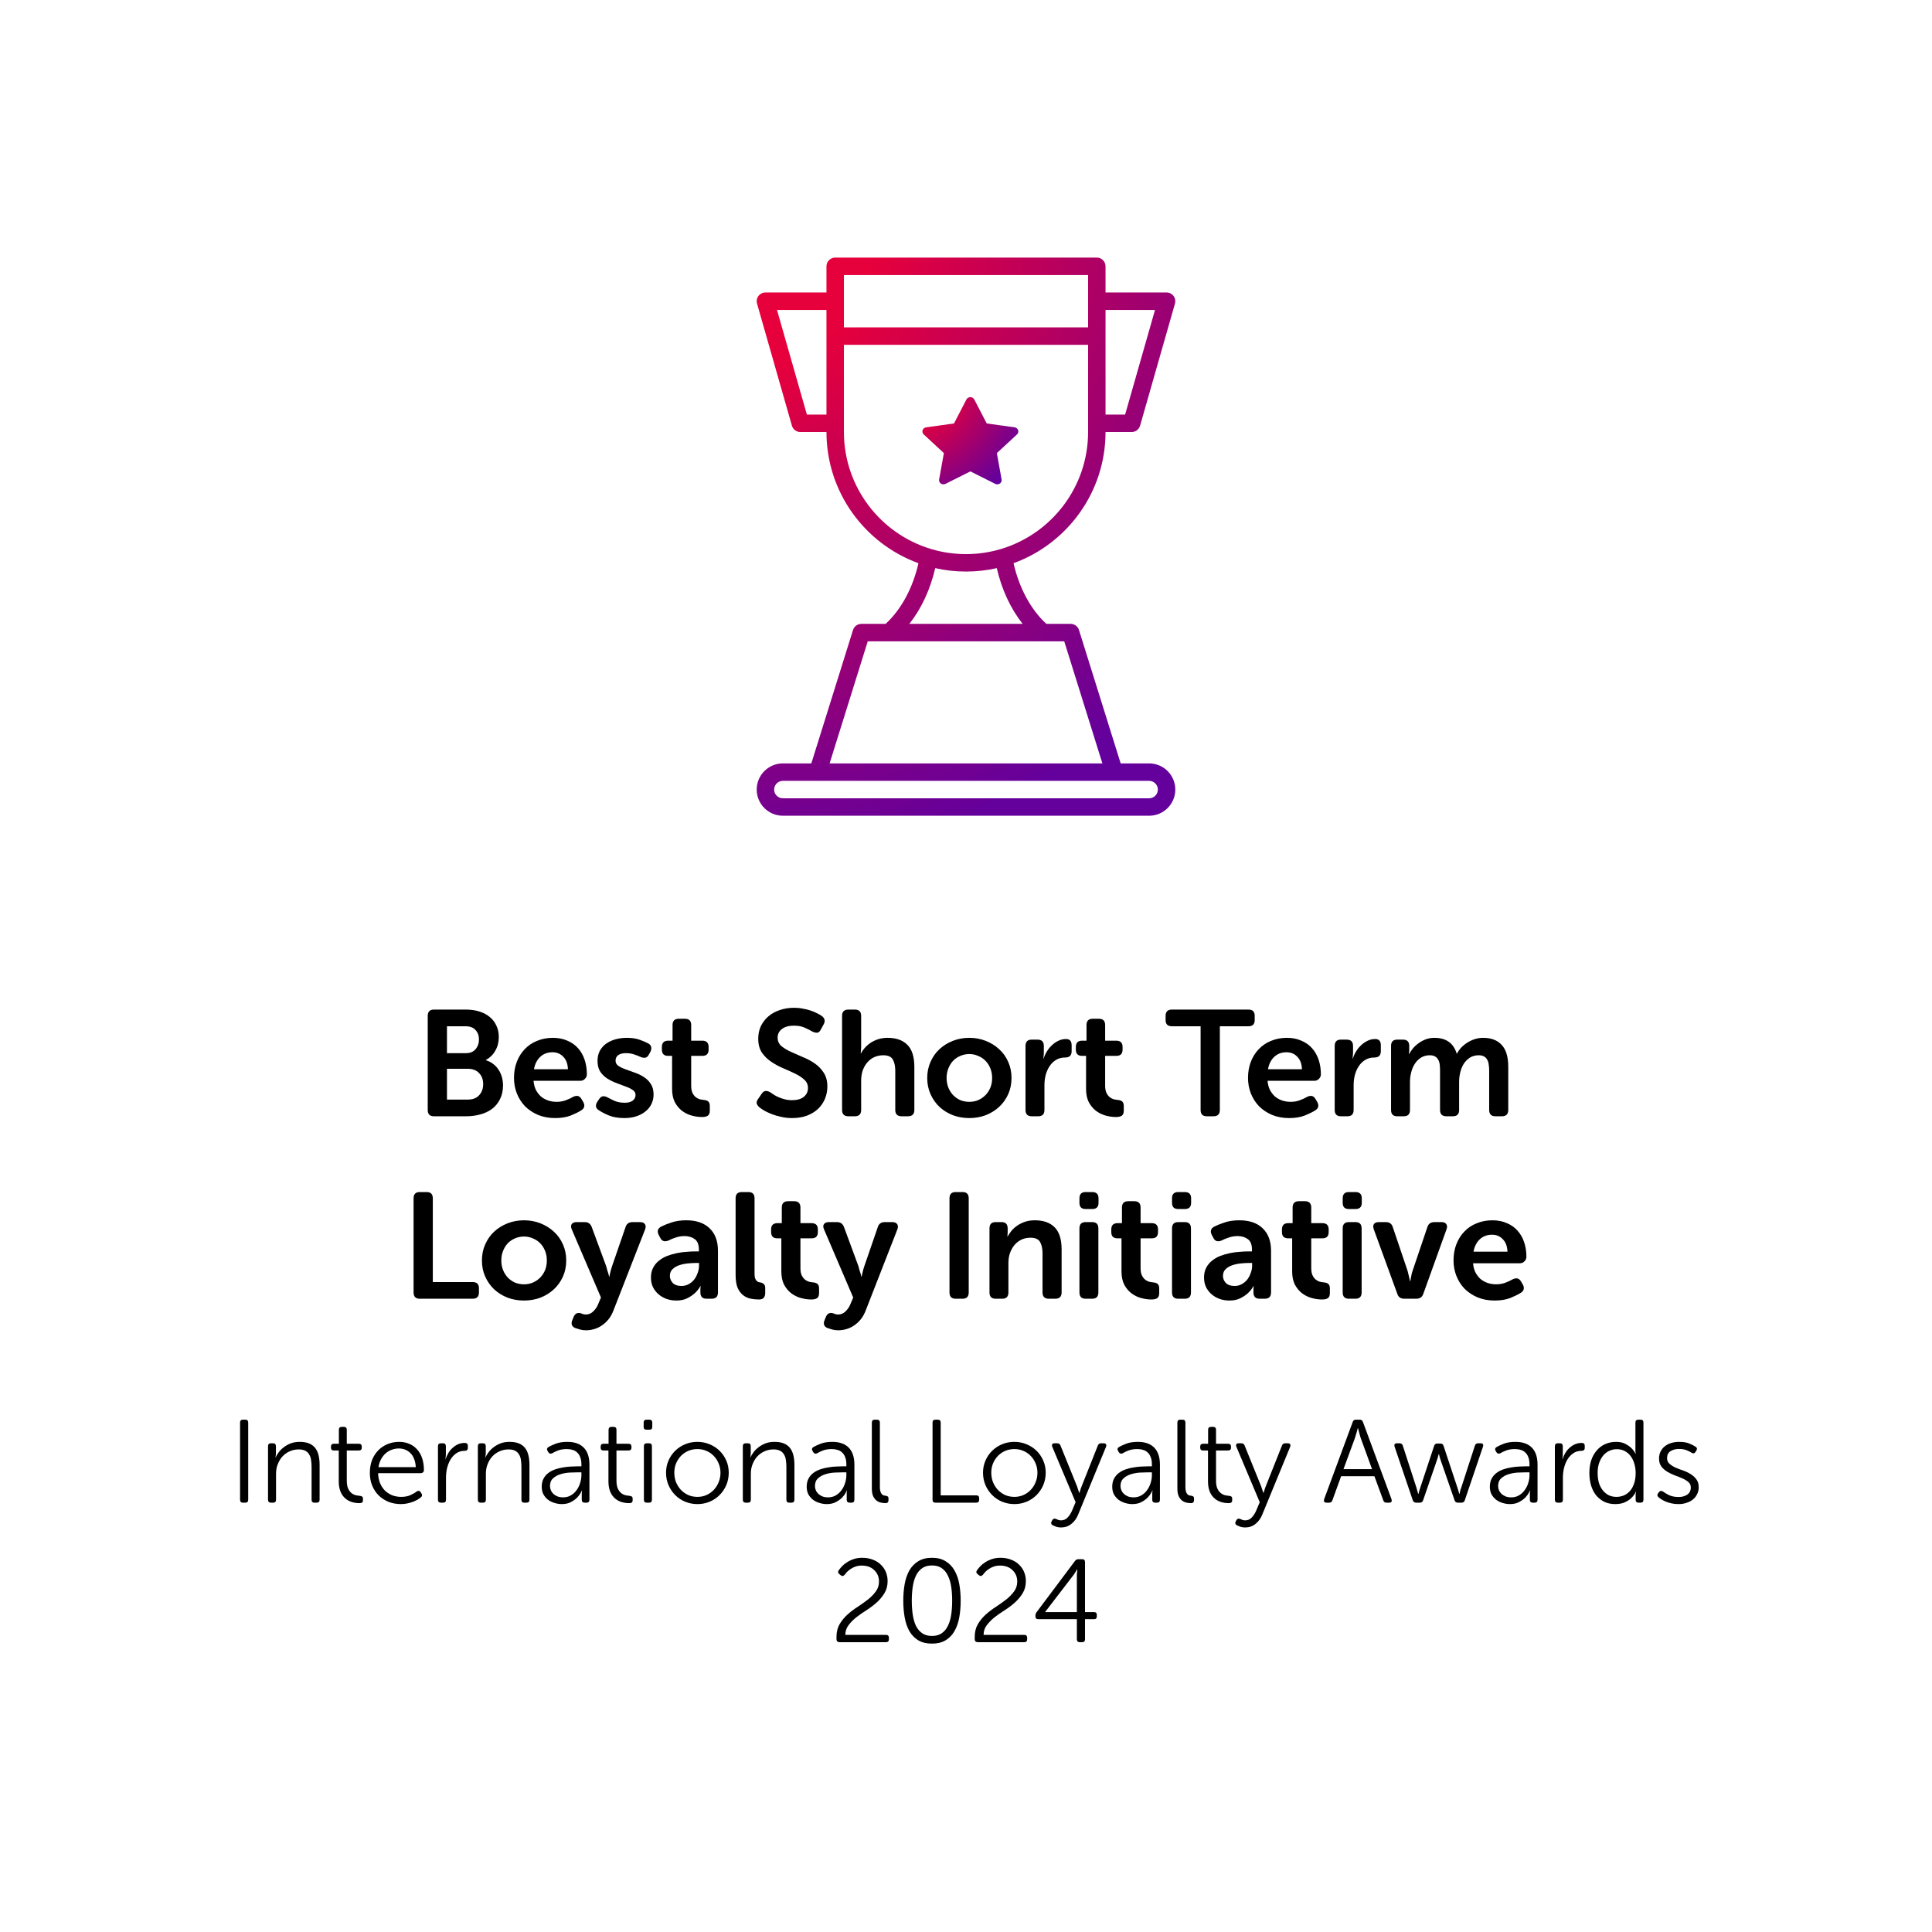 <svg width="180" height="180" viewBox="0 0 180 180" fill="none" xmlns="http://www.w3.org/2000/svg">
<rect width="180" height="180" fill="white"/>
<rect width="180" height="180" fill="url(#paint0_linear_3981_7639)"/>
<path d="M90 52.438C83.269 52.438 77.812 46.981 77.812 40.25V24.812H102.188V40.25C102.188 46.981 96.731 52.438 90 52.438Z" fill="white"/>
<path d="M90 52.438C83.269 52.438 77.812 46.981 77.812 40.25V24.812H102.188V40.25C102.188 46.981 96.731 52.438 90 52.438Z" fill="url(#paint1_linear_3981_7639)"/>
<path d="M90.406 37C90.561 37 90.702 37.084 90.77 37.215L91.931 39.453L94.528 39.814C94.68 39.836 94.808 39.938 94.855 40.077C94.903 40.217 94.863 40.371 94.752 40.474L92.874 42.214L93.317 44.673C93.343 44.818 93.281 44.965 93.156 45.051C93.031 45.138 92.865 45.149 92.728 45.081L90.406 43.919L88.085 45.081C87.948 45.149 87.782 45.138 87.657 45.051C87.532 44.965 87.469 44.818 87.495 44.673L87.939 42.214L86.06 40.474C85.95 40.371 85.91 40.217 85.957 40.077C86.005 39.938 86.132 39.836 86.285 39.814L88.881 39.453L90.042 37.215C90.11 37.084 90.252 37 90.406 37Z" fill="url(#paint2_radial_3981_7639)"/>
<path fill-rule="evenodd" clip-rule="evenodd" d="M90 53.25C89.015 53.25 88.056 53.14 87.133 52.931C86.671 54.929 85.843 56.707 84.721 58.125H95.278C94.157 56.707 93.328 54.929 92.867 52.931C91.944 53.14 90.985 53.25 90 53.25ZM77 40.25C77 45.863 80.576 50.657 85.57 52.473C85.049 54.779 83.959 56.797 82.511 58.125H80.25C79.894 58.125 79.58 58.356 79.474 58.695L75.59 71.125H72.938C71.593 71.125 70.5 72.218 70.5 73.562C70.5 74.907 71.593 76 72.938 76H107.062C108.407 76 109.5 74.907 109.5 73.562C109.5 72.218 108.407 71.125 107.062 71.125H104.41L100.526 58.695C100.42 58.356 100.105 58.125 99.75 58.125H97.488C96.04 56.797 94.95 54.779 94.429 52.473C99.423 50.657 103 45.864 103 40.25H105.437C105.8 40.25 106.119 40.01 106.219 39.661L109.469 28.286C109.539 28.041 109.49 27.777 109.336 27.573C109.183 27.37 108.943 27.25 108.687 27.25H103V24.812C103 24.364 102.636 24 102.188 24H77.812C77.364 24 77 24.364 77 24.812V27.25H71.312C71.057 27.25 70.817 27.37 70.664 27.573C70.51 27.777 70.461 28.041 70.531 28.286L73.781 39.661C73.881 40.01 74.2 40.25 74.562 40.25H77ZM101.375 32.125V39.438V40.25C101.375 45.371 97.973 49.713 93.31 51.134C93.275 51.142 93.24 51.152 93.207 51.165C92.189 51.464 91.113 51.625 90 51.625C88.886 51.625 87.809 51.464 86.79 51.164C86.758 51.152 86.725 51.142 86.692 51.134C82.028 49.714 78.625 45.372 78.625 40.25V39.444L78.625 39.438V32.125H101.375ZM101.375 30.5H78.625V28.062L78.625 28.056V25.625H101.375V28.062V30.5ZM103 31.31C103 31.311 103 31.312 103 31.312C103 31.313 103 31.314 103 31.315V38.625H104.825L107.61 28.875H103V31.31ZM77 31.312V28.875H72.39L75.175 38.625H77V31.312ZM80.847 59.75H82.812L82.819 59.75L82.826 59.75H97.172L97.181 59.75L97.189 59.75H99.153L102.707 71.125H77.293L80.847 59.75ZM76.188 72.75H72.938C72.49 72.75 72.125 73.115 72.125 73.562C72.125 74.01 72.49 74.375 72.938 74.375H107.062C107.51 74.375 107.875 74.01 107.875 73.562C107.875 73.115 107.51 72.75 107.062 72.75H103.813H76.188Z" fill="url(#paint3_radial_3981_7639)"/>
<path d="M39.851 94.648C39.851 94.256 40.042 94.06 40.425 94.06H43.393C43.841 94.06 44.252 94.116 44.625 94.228C45.008 94.34 45.334 94.508 45.605 94.732C45.876 94.947 46.086 95.213 46.235 95.53C46.394 95.847 46.473 96.211 46.473 96.622C46.473 97.089 46.366 97.509 46.151 97.882C45.946 98.255 45.652 98.545 45.269 98.75V98.778C45.54 98.862 45.773 98.983 45.969 99.142C46.175 99.301 46.343 99.487 46.473 99.702C46.604 99.907 46.702 100.131 46.767 100.374C46.833 100.617 46.865 100.864 46.865 101.116C46.865 101.611 46.772 102.04 46.585 102.404C46.408 102.768 46.16 103.071 45.843 103.314C45.526 103.547 45.157 103.72 44.737 103.832C44.327 103.944 43.892 104 43.435 104H40.425C40.042 104 39.851 103.804 39.851 103.412V94.648ZM43.407 98.12C43.799 98.12 44.098 97.999 44.303 97.756C44.518 97.504 44.625 97.201 44.625 96.846C44.625 96.491 44.518 96.197 44.303 95.964C44.098 95.731 43.785 95.614 43.365 95.614H41.643V98.12H43.407ZM43.575 102.446C44.042 102.446 44.397 102.311 44.639 102.04C44.891 101.769 45.017 101.424 45.017 101.004C45.017 100.584 44.891 100.243 44.639 99.982C44.387 99.711 44.032 99.576 43.575 99.576H41.643V102.446H43.575ZM47.888 100.43C47.888 99.879 47.976 99.375 48.154 98.918C48.331 98.461 48.578 98.069 48.895 97.742C49.213 97.406 49.596 97.149 50.044 96.972C50.492 96.785 50.981 96.692 51.514 96.692C52.017 96.692 52.465 96.781 52.858 96.958C53.259 97.126 53.59 97.359 53.852 97.658C54.122 97.957 54.328 98.316 54.468 98.736C54.608 99.156 54.678 99.609 54.678 100.094C54.678 100.253 54.617 100.393 54.495 100.514C54.383 100.635 54.239 100.696 54.062 100.696H49.708C49.736 101.023 49.81 101.307 49.931 101.55C50.062 101.793 50.221 101.998 50.407 102.166C50.603 102.325 50.823 102.446 51.066 102.53C51.318 102.614 51.579 102.656 51.849 102.656C52.176 102.656 52.47 102.605 52.731 102.502C53.002 102.399 53.221 102.297 53.389 102.194C53.567 102.11 53.716 102.082 53.837 102.11C53.968 102.138 54.08 102.231 54.173 102.39L54.342 102.67C54.519 103.006 54.453 103.267 54.145 103.454C53.912 103.603 53.59 103.762 53.179 103.93C52.769 104.089 52.283 104.168 51.724 104.168C51.136 104.168 50.603 104.07 50.127 103.874C49.651 103.669 49.245 103.398 48.91 103.062C48.583 102.717 48.331 102.32 48.154 101.872C47.976 101.415 47.888 100.934 47.888 100.43ZM52.913 99.618C52.895 99.114 52.75 98.727 52.48 98.456C52.218 98.176 51.882 98.036 51.471 98.036C51.014 98.036 50.632 98.181 50.324 98.47C50.025 98.759 49.834 99.142 49.749 99.618H52.913ZM55.796 103.44C55.637 103.347 55.549 103.23 55.53 103.09C55.511 102.95 55.553 102.801 55.656 102.642L55.824 102.39C55.927 102.241 56.039 102.157 56.16 102.138C56.291 102.119 56.445 102.157 56.622 102.25C56.79 102.343 57.005 102.451 57.266 102.572C57.537 102.684 57.854 102.74 58.218 102.74C58.526 102.74 58.769 102.675 58.946 102.544C59.123 102.413 59.212 102.236 59.212 102.012C59.212 101.816 59.123 101.662 58.946 101.55C58.778 101.429 58.559 101.321 58.288 101.228C58.027 101.125 57.742 101.018 57.434 100.906C57.135 100.794 56.851 100.654 56.58 100.486C56.319 100.318 56.099 100.103 55.922 99.842C55.754 99.581 55.67 99.245 55.67 98.834C55.67 98.489 55.74 98.181 55.88 97.91C56.029 97.639 56.225 97.415 56.468 97.238C56.72 97.061 57.009 96.925 57.336 96.832C57.672 96.739 58.027 96.692 58.4 96.692C58.876 96.692 59.277 96.753 59.604 96.874C59.94 96.995 60.201 97.107 60.388 97.21C60.547 97.294 60.64 97.406 60.668 97.546C60.696 97.686 60.673 97.835 60.598 97.994L60.458 98.246C60.374 98.414 60.267 98.512 60.136 98.54C60.005 98.568 59.851 98.545 59.674 98.47C59.515 98.395 59.324 98.321 59.1 98.246C58.876 98.162 58.615 98.12 58.316 98.12C58.008 98.12 57.77 98.181 57.602 98.302C57.434 98.423 57.35 98.596 57.35 98.82C57.35 99.016 57.434 99.175 57.602 99.296C57.779 99.417 57.999 99.525 58.26 99.618C58.531 99.711 58.815 99.814 59.114 99.926C59.422 100.029 59.707 100.164 59.968 100.332C60.239 100.5 60.458 100.715 60.626 100.976C60.803 101.237 60.892 101.569 60.892 101.97C60.892 102.287 60.827 102.581 60.696 102.852C60.575 103.113 60.393 103.342 60.15 103.538C59.917 103.734 59.632 103.888 59.296 104C58.96 104.112 58.587 104.168 58.176 104.168C57.597 104.168 57.107 104.084 56.706 103.916C56.314 103.748 56.011 103.589 55.796 103.44ZM62.618 98.372H62.24C61.857 98.372 61.666 98.176 61.666 97.784V97.546C61.666 97.154 61.862 96.958 62.254 96.958H62.66V95.502C62.66 95.11 62.856 94.914 63.248 94.914H63.808C64.2 94.914 64.396 95.11 64.396 95.502V96.958H65.432C65.824 96.958 66.02 97.154 66.02 97.546V97.784C66.02 98.176 65.828 98.372 65.446 98.372H64.396V101.144C64.396 101.415 64.433 101.634 64.508 101.802C64.582 101.961 64.676 102.091 64.788 102.194C64.9 102.287 65.021 102.357 65.152 102.404C65.292 102.441 65.422 102.465 65.544 102.474C65.758 102.493 65.908 102.544 65.992 102.628C66.085 102.712 66.132 102.852 66.132 103.048V103.482C66.132 103.697 66.071 103.851 65.95 103.944C65.828 104.028 65.646 104.07 65.404 104.07C65.086 104.07 64.76 104.023 64.424 103.93C64.097 103.837 63.798 103.687 63.528 103.482C63.266 103.277 63.047 103.011 62.87 102.684C62.702 102.348 62.618 101.937 62.618 101.452V98.372ZM70.741 103.16C70.629 103.057 70.55 102.945 70.503 102.824C70.466 102.693 70.517 102.535 70.657 102.348L70.965 101.9C71.077 101.741 71.194 101.657 71.315 101.648C71.446 101.629 71.6 101.671 71.777 101.774C71.861 101.83 71.964 101.9 72.085 101.984C72.216 102.068 72.365 102.147 72.533 102.222C72.711 102.297 72.902 102.362 73.107 102.418C73.322 102.474 73.551 102.502 73.793 102.502C74.26 102.502 74.624 102.399 74.885 102.194C75.147 101.979 75.277 101.704 75.277 101.368C75.277 101.051 75.161 100.789 74.927 100.584C74.703 100.379 74.419 100.192 74.073 100.024C73.728 99.856 73.355 99.688 72.953 99.52C72.561 99.352 72.193 99.151 71.847 98.918C71.502 98.685 71.213 98.4 70.979 98.064C70.755 97.719 70.643 97.289 70.643 96.776C70.643 96.337 70.727 95.941 70.895 95.586C71.073 95.231 71.311 94.928 71.609 94.676C71.908 94.424 72.258 94.233 72.659 94.102C73.07 93.962 73.513 93.892 73.989 93.892C74.279 93.892 74.554 93.92 74.815 93.976C75.086 94.023 75.329 94.083 75.543 94.158C75.767 94.233 75.963 94.317 76.131 94.41C76.309 94.494 76.449 94.573 76.551 94.648C76.85 94.863 76.911 95.129 76.733 95.446L76.481 95.908C76.379 96.113 76.257 96.216 76.117 96.216C75.977 96.216 75.833 96.179 75.683 96.104C75.478 95.983 75.235 95.861 74.955 95.74C74.685 95.619 74.353 95.558 73.961 95.558C73.495 95.558 73.126 95.661 72.855 95.866C72.585 96.071 72.449 96.342 72.449 96.678C72.449 96.986 72.561 97.243 72.785 97.448C73.019 97.644 73.308 97.821 73.653 97.98C73.999 98.139 74.367 98.302 74.759 98.47C75.161 98.629 75.534 98.825 75.879 99.058C76.225 99.291 76.509 99.581 76.733 99.926C76.967 100.271 77.083 100.705 77.083 101.228C77.083 101.629 77.009 102.012 76.859 102.376C76.71 102.731 76.495 103.043 76.215 103.314C75.935 103.575 75.59 103.785 75.179 103.944C74.778 104.093 74.316 104.168 73.793 104.168C73.439 104.168 73.103 104.131 72.785 104.056C72.468 103.991 72.179 103.907 71.917 103.804C71.656 103.701 71.423 103.594 71.217 103.482C71.021 103.361 70.863 103.253 70.741 103.16ZM78.454 94.648C78.454 94.256 78.65 94.06 79.042 94.06H79.644C80.036 94.06 80.232 94.256 80.232 94.648V97.532C80.232 97.625 80.228 97.709 80.218 97.784C80.218 97.849 80.214 97.91 80.204 97.966C80.195 98.031 80.19 98.087 80.19 98.134H80.218C80.302 97.966 80.419 97.798 80.568 97.63C80.727 97.453 80.909 97.294 81.114 97.154C81.329 97.014 81.567 96.902 81.828 96.818C82.099 96.734 82.388 96.692 82.696 96.692C83.49 96.692 84.101 96.907 84.53 97.336C84.969 97.765 85.188 98.456 85.188 99.408V103.412C85.188 103.804 84.992 104 84.6 104H83.998C83.606 104 83.41 103.804 83.41 103.412V99.772C83.41 99.333 83.336 98.983 83.186 98.722C83.037 98.451 82.738 98.316 82.29 98.316C81.982 98.316 81.698 98.377 81.436 98.498C81.184 98.619 80.97 98.787 80.792 99.002C80.615 99.207 80.475 99.455 80.372 99.744C80.279 100.033 80.232 100.346 80.232 100.682V103.412C80.232 103.804 80.036 104 79.644 104H79.042C78.65 104 78.454 103.804 78.454 103.412V94.648ZM86.387 100.43C86.387 99.889 86.49 99.389 86.695 98.932C86.9 98.465 87.18 98.069 87.535 97.742C87.89 97.415 88.305 97.159 88.781 96.972C89.257 96.785 89.766 96.692 90.307 96.692C90.849 96.692 91.357 96.785 91.833 96.972C92.309 97.159 92.725 97.415 93.079 97.742C93.443 98.069 93.728 98.465 93.933 98.932C94.138 99.389 94.241 99.889 94.241 100.43C94.241 100.981 94.138 101.485 93.933 101.942C93.728 102.399 93.443 102.796 93.079 103.132C92.725 103.459 92.309 103.715 91.833 103.902C91.357 104.079 90.849 104.168 90.307 104.168C89.766 104.168 89.257 104.079 88.781 103.902C88.305 103.715 87.89 103.459 87.535 103.132C87.18 102.796 86.9 102.399 86.695 101.942C86.49 101.485 86.387 100.981 86.387 100.43ZM88.193 100.43C88.193 100.766 88.249 101.069 88.361 101.34C88.473 101.611 88.623 101.844 88.809 102.04C89.005 102.236 89.229 102.39 89.481 102.502C89.743 102.605 90.018 102.656 90.307 102.656C90.597 102.656 90.867 102.605 91.119 102.502C91.38 102.39 91.609 102.236 91.805 102.04C92.001 101.844 92.155 101.611 92.267 101.34C92.379 101.069 92.435 100.766 92.435 100.43C92.435 100.103 92.379 99.805 92.267 99.534C92.155 99.254 92.001 99.016 91.805 98.82C91.609 98.624 91.38 98.475 91.119 98.372C90.867 98.26 90.597 98.204 90.307 98.204C90.018 98.204 89.743 98.26 89.481 98.372C89.229 98.475 89.005 98.624 88.809 98.82C88.623 99.016 88.473 99.254 88.361 99.534C88.249 99.805 88.193 100.103 88.193 100.43ZM95.544 97.448C95.544 97.056 95.735 96.86 96.118 96.86H96.664C97.056 96.86 97.252 97.056 97.252 97.448V98.12C97.252 98.195 97.247 98.26 97.238 98.316C97.238 98.372 97.233 98.423 97.224 98.47C97.215 98.517 97.21 98.563 97.21 98.61H97.238C97.303 98.395 97.401 98.181 97.532 97.966C97.663 97.751 97.817 97.56 97.994 97.392C98.181 97.215 98.381 97.075 98.596 96.972C98.82 96.86 99.058 96.804 99.31 96.804C99.506 96.804 99.641 96.855 99.716 96.958C99.8 97.051 99.842 97.196 99.842 97.392V97.938C99.842 98.33 99.641 98.526 99.24 98.526C98.913 98.526 98.629 98.601 98.386 98.75C98.143 98.899 97.943 99.095 97.784 99.338C97.625 99.581 97.504 99.856 97.42 100.164C97.345 100.472 97.308 100.789 97.308 101.116V103.412C97.308 103.804 97.117 104 96.734 104H96.118C95.735 104 95.544 103.804 95.544 103.412V97.448ZM101.186 98.372H100.808C100.425 98.372 100.234 98.176 100.234 97.784V97.546C100.234 97.154 100.43 96.958 100.822 96.958H101.228V95.502C101.228 95.11 101.424 94.914 101.816 94.914H102.376C102.768 94.914 102.964 95.11 102.964 95.502V96.958H104C104.392 96.958 104.588 97.154 104.588 97.546V97.784C104.588 98.176 104.397 98.372 104.014 98.372H102.964V101.144C102.964 101.415 103.001 101.634 103.076 101.802C103.151 101.961 103.244 102.091 103.356 102.194C103.468 102.287 103.589 102.357 103.72 102.404C103.86 102.441 103.991 102.465 104.112 102.474C104.327 102.493 104.476 102.544 104.56 102.628C104.653 102.712 104.7 102.852 104.7 103.048V103.482C104.7 103.697 104.639 103.851 104.518 103.944C104.397 104.028 104.215 104.07 103.972 104.07C103.655 104.07 103.328 104.023 102.992 103.93C102.665 103.837 102.367 103.687 102.096 103.482C101.835 103.277 101.615 103.011 101.438 102.684C101.27 102.348 101.186 101.937 101.186 101.452V98.372ZM111.858 95.614H109.184C108.792 95.614 108.596 95.423 108.596 95.04V94.648C108.596 94.256 108.792 94.06 109.184 94.06H116.324C116.706 94.06 116.898 94.256 116.898 94.648V95.04C116.898 95.423 116.706 95.614 116.324 95.614H113.65V103.412C113.65 103.804 113.454 104 113.062 104H112.432C112.049 104 111.858 103.804 111.858 103.412V95.614ZM116.274 100.43C116.274 99.879 116.363 99.375 116.54 98.918C116.718 98.461 116.965 98.069 117.282 97.742C117.6 97.406 117.982 97.149 118.43 96.972C118.878 96.785 119.368 96.692 119.9 96.692C120.404 96.692 120.852 96.781 121.244 96.958C121.646 97.126 121.977 97.359 122.238 97.658C122.509 97.957 122.714 98.316 122.854 98.736C122.994 99.156 123.064 99.609 123.064 100.094C123.064 100.253 123.004 100.393 122.882 100.514C122.77 100.635 122.626 100.696 122.448 100.696H118.094C118.122 101.023 118.197 101.307 118.318 101.55C118.449 101.793 118.608 101.998 118.794 102.166C118.99 102.325 119.21 102.446 119.452 102.53C119.704 102.614 119.966 102.656 120.236 102.656C120.563 102.656 120.857 102.605 121.118 102.502C121.389 102.399 121.608 102.297 121.776 102.194C121.954 102.11 122.103 102.082 122.224 102.11C122.355 102.138 122.467 102.231 122.56 102.39L122.728 102.67C122.906 103.006 122.84 103.267 122.532 103.454C122.299 103.603 121.977 103.762 121.566 103.93C121.156 104.089 120.67 104.168 120.11 104.168C119.522 104.168 118.99 104.07 118.514 103.874C118.038 103.669 117.632 103.398 117.296 103.062C116.97 102.717 116.718 102.32 116.54 101.872C116.363 101.415 116.274 100.934 116.274 100.43ZM121.3 99.618C121.282 99.114 121.137 98.727 120.866 98.456C120.605 98.176 120.269 98.036 119.858 98.036C119.401 98.036 119.018 98.181 118.71 98.47C118.412 98.759 118.22 99.142 118.136 99.618H121.3ZM124.351 97.448C124.351 97.056 124.542 96.86 124.925 96.86H125.471C125.863 96.86 126.059 97.056 126.059 97.448V98.12C126.059 98.195 126.054 98.26 126.045 98.316C126.045 98.372 126.04 98.423 126.031 98.47C126.021 98.517 126.017 98.563 126.017 98.61H126.045C126.11 98.395 126.208 98.181 126.339 97.966C126.469 97.751 126.623 97.56 126.801 97.392C126.987 97.215 127.188 97.075 127.403 96.972C127.627 96.86 127.865 96.804 128.117 96.804C128.313 96.804 128.448 96.855 128.523 96.958C128.607 97.051 128.649 97.196 128.649 97.392V97.938C128.649 98.33 128.448 98.526 128.047 98.526C127.72 98.526 127.435 98.601 127.193 98.75C126.95 98.899 126.749 99.095 126.591 99.338C126.432 99.581 126.311 99.856 126.227 100.164C126.152 100.472 126.115 100.789 126.115 101.116V103.412C126.115 103.804 125.923 104 125.541 104H124.925C124.542 104 124.351 103.804 124.351 103.412V97.448ZM129.601 97.448C129.601 97.056 129.792 96.86 130.175 96.86H130.721C131.103 96.86 131.295 97.056 131.295 97.448V97.882C131.295 97.929 131.29 97.971 131.281 98.008C131.281 98.045 131.281 98.078 131.281 98.106C131.271 98.143 131.267 98.176 131.267 98.204H131.295C131.379 98.027 131.495 97.849 131.645 97.672C131.794 97.495 131.967 97.336 132.163 97.196C132.368 97.047 132.592 96.925 132.835 96.832C133.087 96.739 133.353 96.692 133.633 96.692C134.725 96.692 135.42 97.182 135.719 98.162H135.747C135.84 97.975 135.966 97.793 136.125 97.616C136.293 97.439 136.479 97.285 136.685 97.154C136.899 97.014 137.133 96.902 137.385 96.818C137.637 96.734 137.903 96.692 138.183 96.692C138.929 96.692 139.503 96.911 139.905 97.35C140.315 97.779 140.521 98.465 140.521 99.408V103.412C140.521 103.804 140.325 104 139.933 104H139.331C138.939 104 138.743 103.804 138.743 103.412V99.744C138.743 99.539 138.729 99.352 138.701 99.184C138.682 99.007 138.635 98.857 138.561 98.736C138.495 98.605 138.397 98.503 138.267 98.428C138.136 98.353 137.968 98.316 137.763 98.316C137.464 98.316 137.198 98.386 136.965 98.526C136.741 98.666 136.549 98.853 136.391 99.086C136.241 99.319 136.129 99.585 136.055 99.884C135.98 100.183 135.943 100.486 135.943 100.794V103.412C135.943 103.804 135.751 104 135.369 104H134.753C134.361 104 134.165 103.804 134.165 103.412V99.744C134.165 99.548 134.155 99.366 134.137 99.198C134.118 99.021 134.071 98.867 133.997 98.736C133.931 98.605 133.833 98.503 133.703 98.428C133.581 98.353 133.418 98.316 133.213 98.316C132.895 98.316 132.62 98.391 132.387 98.54C132.163 98.68 131.971 98.871 131.813 99.114C131.663 99.347 131.551 99.613 131.477 99.912C131.402 100.201 131.365 100.495 131.365 100.794V103.412C131.365 103.804 131.173 104 130.791 104H130.175C129.792 104 129.601 103.804 129.601 103.412V97.448ZM38.532 111.648C38.532 111.256 38.723 111.06 39.106 111.06H39.75C40.133 111.06 40.324 111.256 40.324 111.648V119.446H44.034C44.426 119.446 44.622 119.637 44.622 120.02V120.412C44.622 120.804 44.426 121 44.034 121H39.106C38.723 121 38.532 120.804 38.532 120.412V111.648ZM44.9 117.43C44.9 116.889 45.002 116.389 45.208 115.932C45.413 115.465 45.693 115.069 46.048 114.742C46.403 114.415 46.818 114.159 47.294 113.972C47.77 113.785 48.279 113.692 48.82 113.692C49.361 113.692 49.87 113.785 50.346 113.972C50.822 114.159 51.237 114.415 51.592 114.742C51.956 115.069 52.24 115.465 52.446 115.932C52.651 116.389 52.754 116.889 52.754 117.43C52.754 117.981 52.651 118.485 52.446 118.942C52.24 119.399 51.956 119.796 51.592 120.132C51.237 120.459 50.822 120.715 50.346 120.902C49.87 121.079 49.361 121.168 48.82 121.168C48.279 121.168 47.77 121.079 47.294 120.902C46.818 120.715 46.403 120.459 46.048 120.132C45.693 119.796 45.413 119.399 45.208 118.942C45.002 118.485 44.9 117.981 44.9 117.43ZM46.706 117.43C46.706 117.766 46.762 118.069 46.874 118.34C46.986 118.611 47.135 118.844 47.322 119.04C47.518 119.236 47.742 119.39 47.994 119.502C48.255 119.605 48.531 119.656 48.82 119.656C49.109 119.656 49.38 119.605 49.632 119.502C49.893 119.39 50.122 119.236 50.318 119.04C50.514 118.844 50.668 118.611 50.78 118.34C50.892 118.069 50.948 117.766 50.948 117.43C50.948 117.103 50.892 116.805 50.78 116.534C50.668 116.254 50.514 116.016 50.318 115.82C50.122 115.624 49.893 115.475 49.632 115.372C49.38 115.26 49.109 115.204 48.82 115.204C48.531 115.204 48.255 115.26 47.994 115.372C47.742 115.475 47.518 115.624 47.322 115.82C47.135 116.016 46.986 116.254 46.874 116.534C46.762 116.805 46.706 117.103 46.706 117.43ZM53.456 122.666C53.531 122.507 53.624 122.405 53.736 122.358C53.848 122.321 53.965 122.316 54.086 122.344C54.151 122.372 54.226 122.4 54.31 122.428C54.394 122.456 54.487 122.47 54.59 122.47C54.852 122.47 55.08 122.372 55.276 122.176C55.472 121.989 55.621 121.77 55.724 121.518L55.99 120.888L53.274 114.546C53.181 114.341 53.176 114.177 53.26 114.056C53.344 113.925 53.498 113.86 53.722 113.86H54.478C54.805 113.86 55.024 114.019 55.136 114.336L56.48 117.976C56.508 118.079 56.536 118.186 56.564 118.298C56.602 118.401 56.634 118.503 56.662 118.606C56.7 118.718 56.727 118.83 56.746 118.942H56.774C56.793 118.83 56.816 118.723 56.844 118.62C56.863 118.527 56.886 118.429 56.914 118.326C56.952 118.214 56.984 118.107 57.012 118.004L58.272 114.35C58.365 114.023 58.585 113.86 58.93 113.86H59.63C59.845 113.86 59.994 113.921 60.078 114.042C60.172 114.163 60.181 114.327 60.106 114.532L57.166 122.064C57.045 122.391 56.891 122.671 56.704 122.904C56.517 123.137 56.312 123.329 56.088 123.478C55.864 123.637 55.621 123.753 55.36 123.828C55.108 123.903 54.852 123.94 54.59 123.94C54.394 123.94 54.212 123.917 54.044 123.87C53.876 123.823 53.727 123.777 53.596 123.73C53.428 123.665 53.321 123.562 53.274 123.422C53.237 123.282 53.255 123.133 53.33 122.974L53.456 122.666ZM60.648 119.026C60.648 118.681 60.713 118.382 60.843 118.13C60.974 117.869 61.151 117.649 61.376 117.472C61.599 117.285 61.852 117.136 62.132 117.024C62.421 116.912 62.719 116.823 63.028 116.758C63.336 116.693 63.644 116.651 63.952 116.632C64.26 116.604 64.549 116.59 64.82 116.59H65.114V116.422C65.114 115.955 64.983 115.629 64.722 115.442C64.46 115.255 64.147 115.162 63.783 115.162C63.485 115.162 63.205 115.209 62.944 115.302C62.682 115.386 62.468 115.475 62.3 115.568C61.935 115.727 61.674 115.647 61.516 115.33L61.376 115.064C61.198 114.719 61.273 114.457 61.599 114.28C61.833 114.159 62.145 114.033 62.538 113.902C62.939 113.762 63.406 113.692 63.938 113.692C64.871 113.692 65.594 113.939 66.108 114.434C66.63 114.929 66.891 115.629 66.891 116.534V120.412C66.891 120.804 66.695 121 66.303 121H65.828C65.445 121 65.254 120.804 65.254 120.412V120.132C65.254 120.02 65.258 119.945 65.267 119.908C65.267 119.871 65.272 119.843 65.281 119.824H65.254C65.114 120.076 64.936 120.3 64.722 120.496C64.535 120.664 64.302 120.818 64.022 120.958C63.742 121.098 63.406 121.168 63.014 121.168C62.687 121.168 62.379 121.117 62.09 121.014C61.809 120.911 61.562 120.767 61.347 120.58C61.133 120.393 60.96 120.169 60.83 119.908C60.708 119.647 60.648 119.353 60.648 119.026ZM62.411 118.872C62.411 119.115 62.5 119.334 62.678 119.53C62.864 119.717 63.135 119.81 63.489 119.81C63.742 119.81 63.965 119.754 64.162 119.642C64.367 119.53 64.54 119.385 64.68 119.208C64.82 119.021 64.927 118.816 65.001 118.592C65.085 118.368 65.127 118.149 65.127 117.934V117.668H64.834C64.609 117.668 64.358 117.682 64.078 117.71C63.797 117.738 63.532 117.794 63.279 117.878C63.037 117.962 62.831 118.083 62.663 118.242C62.495 118.401 62.411 118.611 62.411 118.872ZM68.535 111.648C68.535 111.256 68.726 111.06 69.109 111.06H69.725C70.108 111.06 70.299 111.256 70.299 111.648V118.634C70.299 118.811 70.313 118.956 70.341 119.068C70.378 119.171 70.425 119.255 70.481 119.32C70.537 119.376 70.598 119.418 70.663 119.446C70.728 119.465 70.794 119.479 70.859 119.488C70.99 119.507 71.092 119.558 71.167 119.642C71.251 119.717 71.293 119.833 71.293 119.992V120.468C71.293 120.655 71.246 120.804 71.153 120.916C71.069 121.019 70.92 121.07 70.705 121.07C70.462 121.07 70.215 121.047 69.963 121C69.711 120.953 69.478 120.851 69.263 120.692C69.048 120.533 68.871 120.305 68.731 120.006C68.6 119.698 68.535 119.287 68.535 118.774V111.648ZM72.796 115.372H72.418C72.036 115.372 71.844 115.176 71.844 114.784V114.546C71.844 114.154 72.04 113.958 72.433 113.958H72.838V112.502C72.838 112.11 73.034 111.914 73.427 111.914H73.987C74.379 111.914 74.575 112.11 74.575 112.502V113.958H75.611C76.002 113.958 76.198 114.154 76.198 114.546V114.784C76.198 115.176 76.007 115.372 75.624 115.372H74.575V118.144C74.575 118.415 74.612 118.634 74.686 118.802C74.761 118.961 74.855 119.091 74.966 119.194C75.079 119.287 75.2 119.357 75.331 119.404C75.471 119.441 75.601 119.465 75.722 119.474C75.937 119.493 76.087 119.544 76.171 119.628C76.264 119.712 76.311 119.852 76.311 120.048V120.482C76.311 120.697 76.25 120.851 76.129 120.944C76.007 121.028 75.825 121.07 75.582 121.07C75.265 121.07 74.939 121.023 74.603 120.93C74.276 120.837 73.977 120.687 73.707 120.482C73.445 120.277 73.226 120.011 73.049 119.684C72.88 119.348 72.796 118.937 72.796 118.452V115.372ZM76.958 122.666C77.033 122.507 77.126 122.405 77.238 122.358C77.35 122.321 77.467 122.316 77.588 122.344C77.653 122.372 77.728 122.4 77.812 122.428C77.896 122.456 77.989 122.47 78.092 122.47C78.353 122.47 78.582 122.372 78.778 122.176C78.974 121.989 79.123 121.77 79.226 121.518L79.492 120.888L76.776 114.546C76.683 114.341 76.678 114.177 76.762 114.056C76.846 113.925 77 113.86 77.224 113.86H77.98C78.307 113.86 78.526 114.019 78.638 114.336L79.982 117.976C80.01 118.079 80.038 118.186 80.066 118.298C80.103 118.401 80.136 118.503 80.164 118.606C80.201 118.718 80.229 118.83 80.248 118.942H80.276C80.295 118.83 80.318 118.723 80.346 118.62C80.365 118.527 80.388 118.429 80.416 118.326C80.453 118.214 80.486 118.107 80.514 118.004L81.774 114.35C81.867 114.023 82.087 113.86 82.432 113.86H83.132C83.347 113.86 83.496 113.921 83.58 114.042C83.673 114.163 83.683 114.327 83.608 114.532L80.668 122.064C80.547 122.391 80.393 122.671 80.206 122.904C80.019 123.137 79.814 123.329 79.59 123.478C79.366 123.637 79.123 123.753 78.862 123.828C78.61 123.903 78.353 123.94 78.092 123.94C77.896 123.94 77.714 123.917 77.546 123.87C77.378 123.823 77.229 123.777 77.098 123.73C76.93 123.665 76.823 123.562 76.776 123.422C76.739 123.282 76.757 123.133 76.832 122.974L76.958 122.666ZM88.462 111.648C88.462 111.256 88.653 111.06 89.035 111.06H89.68C90.062 111.06 90.254 111.256 90.254 111.648V120.412C90.254 120.804 90.062 121 89.68 121H89.035C88.653 121 88.462 120.804 88.462 120.412V111.648ZM92.188 114.448C92.188 114.056 92.379 113.86 92.762 113.86H93.308C93.69 113.86 93.882 114.056 93.882 114.448V114.882C93.882 114.929 93.877 114.971 93.868 115.008C93.868 115.045 93.868 115.078 93.868 115.106C93.858 115.143 93.854 115.176 93.854 115.204H93.882C93.956 115.055 94.064 114.891 94.204 114.714C94.344 114.537 94.516 114.373 94.722 114.224C94.927 114.075 95.17 113.949 95.45 113.846C95.73 113.743 96.052 113.692 96.416 113.692C97.209 113.692 97.82 113.907 98.25 114.336C98.688 114.765 98.908 115.456 98.908 116.408V120.412C98.908 120.804 98.712 121 98.32 121H97.718C97.326 121 97.13 120.804 97.13 120.412V116.772C97.13 116.333 97.055 115.983 96.906 115.722C96.756 115.451 96.458 115.316 96.01 115.316C95.692 115.316 95.408 115.377 95.156 115.498C94.904 115.619 94.689 115.787 94.512 116.002C94.334 116.217 94.194 116.469 94.092 116.758C93.998 117.038 93.952 117.337 93.952 117.654V120.412C93.952 120.804 93.76 121 93.378 121H92.762C92.379 121 92.188 120.804 92.188 120.412V114.448ZM101.143 112.642C100.76 112.642 100.569 112.451 100.569 112.068V111.648C100.569 111.256 100.76 111.06 101.143 111.06H101.759C102.151 111.06 102.347 111.256 102.347 111.648V112.068C102.347 112.451 102.151 112.642 101.759 112.642H101.143ZM100.569 114.448C100.569 114.056 100.76 113.86 101.143 113.86H101.759C102.141 113.86 102.333 114.056 102.333 114.448V120.412C102.333 120.804 102.141 121 101.759 121H101.143C100.76 121 100.569 120.804 100.569 120.412V114.448ZM104.488 115.372H104.11C103.727 115.372 103.536 115.176 103.536 114.784V114.546C103.536 114.154 103.732 113.958 104.124 113.958H104.53V112.502C104.53 112.11 104.726 111.914 105.118 111.914H105.678C106.07 111.914 106.266 112.11 106.266 112.502V113.958H107.302C107.694 113.958 107.89 114.154 107.89 114.546V114.784C107.89 115.176 107.699 115.372 107.316 115.372H106.266V118.144C106.266 118.415 106.303 118.634 106.378 118.802C106.453 118.961 106.546 119.091 106.658 119.194C106.77 119.287 106.891 119.357 107.022 119.404C107.162 119.441 107.293 119.465 107.414 119.474C107.629 119.493 107.778 119.544 107.862 119.628C107.955 119.712 108.002 119.852 108.002 120.048V120.482C108.002 120.697 107.941 120.851 107.82 120.944C107.699 121.028 107.517 121.07 107.274 121.07C106.957 121.07 106.63 121.023 106.294 120.93C105.967 120.837 105.669 120.687 105.398 120.482C105.137 120.277 104.917 120.011 104.74 119.684C104.572 119.348 104.488 118.937 104.488 118.452V115.372ZM109.769 112.642C109.387 112.642 109.195 112.451 109.195 112.068V111.648C109.195 111.256 109.387 111.06 109.769 111.06H110.385C110.777 111.06 110.973 111.256 110.973 111.648V112.068C110.973 112.451 110.777 112.642 110.385 112.642H109.769ZM109.195 114.448C109.195 114.056 109.387 113.86 109.769 113.86H110.385C110.768 113.86 110.959 114.056 110.959 114.448V120.412C110.959 120.804 110.768 121 110.385 121H109.769C109.387 121 109.195 120.804 109.195 120.412V114.448ZM112.177 119.026C112.177 118.681 112.242 118.382 112.373 118.13C112.503 117.869 112.681 117.649 112.905 117.472C113.129 117.285 113.381 117.136 113.661 117.024C113.95 116.912 114.249 116.823 114.557 116.758C114.865 116.693 115.173 116.651 115.481 116.632C115.789 116.604 116.078 116.59 116.349 116.59H116.643V116.422C116.643 115.955 116.512 115.629 116.251 115.442C115.989 115.255 115.677 115.162 115.313 115.162C115.014 115.162 114.734 115.209 114.473 115.302C114.211 115.386 113.997 115.475 113.829 115.568C113.465 115.727 113.203 115.647 113.045 115.33L112.905 115.064C112.727 114.719 112.802 114.457 113.129 114.28C113.362 114.159 113.675 114.033 114.067 113.902C114.468 113.762 114.935 113.692 115.467 113.692C116.4 113.692 117.123 113.939 117.637 114.434C118.159 114.929 118.421 115.629 118.421 116.534V120.412C118.421 120.804 118.225 121 117.833 121H117.357C116.974 121 116.783 120.804 116.783 120.412V120.132C116.783 120.02 116.787 119.945 116.797 119.908C116.797 119.871 116.801 119.843 116.811 119.824H116.783C116.643 120.076 116.465 120.3 116.251 120.496C116.064 120.664 115.831 120.818 115.551 120.958C115.271 121.098 114.935 121.168 114.543 121.168C114.216 121.168 113.908 121.117 113.619 121.014C113.339 120.911 113.091 120.767 112.877 120.58C112.662 120.393 112.489 120.169 112.359 119.908C112.237 119.647 112.177 119.353 112.177 119.026ZM113.941 118.872C113.941 119.115 114.029 119.334 114.207 119.53C114.393 119.717 114.664 119.81 115.019 119.81C115.271 119.81 115.495 119.754 115.691 119.642C115.896 119.53 116.069 119.385 116.209 119.208C116.349 119.021 116.456 118.816 116.531 118.592C116.615 118.368 116.657 118.149 116.657 117.934V117.668H116.363C116.139 117.668 115.887 117.682 115.607 117.71C115.327 117.738 115.061 117.794 114.809 117.878C114.566 117.962 114.361 118.083 114.193 118.242C114.025 118.401 113.941 118.611 113.941 118.872ZM120.388 115.372H120.01C119.628 115.372 119.436 115.176 119.436 114.784V114.546C119.436 114.154 119.632 113.958 120.024 113.958H120.43V112.502C120.43 112.11 120.626 111.914 121.018 111.914H121.578C121.97 111.914 122.166 112.11 122.166 112.502V113.958H123.202C123.594 113.958 123.79 114.154 123.79 114.546V114.784C123.79 115.176 123.599 115.372 123.216 115.372H122.166V118.144C122.166 118.415 122.204 118.634 122.278 118.802C122.353 118.961 122.446 119.091 122.558 119.194C122.67 119.287 122.792 119.357 122.922 119.404C123.062 119.441 123.193 119.465 123.314 119.474C123.529 119.493 123.678 119.544 123.762 119.628C123.856 119.712 123.902 119.852 123.902 120.048V120.482C123.902 120.697 123.842 120.851 123.72 120.944C123.599 121.028 123.417 121.07 123.174 121.07C122.857 121.07 122.53 121.023 122.194 120.93C121.868 120.837 121.569 120.687 121.298 120.482C121.037 120.277 120.818 120.011 120.64 119.684C120.472 119.348 120.388 118.937 120.388 118.452V115.372ZM125.67 112.642C125.287 112.642 125.096 112.451 125.096 112.068V111.648C125.096 111.256 125.287 111.06 125.67 111.06H126.286C126.678 111.06 126.874 111.256 126.874 111.648V112.068C126.874 112.451 126.678 112.642 126.286 112.642H125.67ZM125.096 114.448C125.096 114.056 125.287 113.86 125.67 113.86H126.286C126.669 113.86 126.86 114.056 126.86 114.448V120.412C126.86 120.804 126.669 121 126.286 121H125.67C125.287 121 125.096 120.804 125.096 120.412V114.448ZM127.993 114.532C127.919 114.327 127.923 114.163 128.007 114.042C128.091 113.921 128.241 113.86 128.455 113.86H129.113C129.459 113.86 129.678 114.023 129.771 114.35L131.101 118.284C131.139 118.387 131.171 118.503 131.199 118.634C131.227 118.765 131.255 118.881 131.283 118.984C131.311 119.115 131.339 119.241 131.367 119.362H131.395C131.414 119.241 131.437 119.115 131.465 118.984C131.484 118.881 131.507 118.765 131.535 118.634C131.573 118.503 131.61 118.387 131.647 118.284L132.977 114.35C133.071 114.023 133.29 113.86 133.635 113.86H134.293C134.508 113.86 134.657 113.921 134.741 114.042C134.835 114.163 134.844 114.327 134.769 114.532L132.613 120.524C132.511 120.841 132.291 121 131.955 121H130.835C130.49 121 130.271 120.841 130.177 120.524L127.993 114.532ZM135.422 117.43C135.422 116.879 135.51 116.375 135.688 115.918C135.865 115.461 136.112 115.069 136.43 114.742C136.747 114.406 137.13 114.149 137.578 113.972C138.026 113.785 138.516 113.692 139.048 113.692C139.552 113.692 140 113.781 140.392 113.958C140.793 114.126 141.124 114.359 141.386 114.658C141.656 114.957 141.862 115.316 142.002 115.736C142.142 116.156 142.212 116.609 142.212 117.094C142.212 117.253 142.151 117.393 142.03 117.514C141.918 117.635 141.773 117.696 141.596 117.696H137.242C137.27 118.023 137.344 118.307 137.466 118.55C137.596 118.793 137.755 118.998 137.942 119.166C138.138 119.325 138.357 119.446 138.6 119.53C138.852 119.614 139.113 119.656 139.384 119.656C139.71 119.656 140.004 119.605 140.266 119.502C140.536 119.399 140.756 119.297 140.924 119.194C141.101 119.11 141.25 119.082 141.372 119.11C141.502 119.138 141.614 119.231 141.708 119.39L141.876 119.67C142.053 120.006 141.988 120.267 141.68 120.454C141.446 120.603 141.124 120.762 140.714 120.93C140.303 121.089 139.818 121.168 139.258 121.168C138.67 121.168 138.138 121.07 137.662 120.874C137.186 120.669 136.78 120.398 136.444 120.062C136.117 119.717 135.865 119.32 135.688 118.872C135.51 118.415 135.422 117.934 135.422 117.43ZM140.448 116.618C140.429 116.114 140.284 115.727 140.014 115.456C139.752 115.176 139.416 115.036 139.006 115.036C138.548 115.036 138.166 115.181 137.858 115.47C137.559 115.759 137.368 116.142 137.284 116.618H140.448Z" fill="black"/>
<path d="M22.366 132.542C22.366 132.359 22.454 132.267 22.63 132.267H22.861C23.037 132.267 23.125 132.359 23.125 132.542V139.725C23.125 139.908 23.037 140 22.861 140H22.63C22.454 140 22.366 139.908 22.366 139.725V132.542ZM24.971 134.742C24.971 134.559 25.062 134.467 25.245 134.467H25.444C25.619 134.467 25.707 134.559 25.707 134.742V135.38C25.707 135.439 25.704 135.494 25.697 135.545C25.697 135.589 25.693 135.629 25.686 135.666C25.678 135.71 25.671 135.747 25.663 135.776H25.686C25.737 135.651 25.821 135.508 25.939 135.347C26.056 135.178 26.206 135.021 26.39 134.874C26.58 134.72 26.8 134.592 27.049 134.489C27.306 134.386 27.596 134.335 27.919 134.335C28.263 134.335 28.553 134.383 28.788 134.478C29.022 134.573 29.213 134.713 29.36 134.896C29.506 135.079 29.613 135.307 29.678 135.578C29.744 135.842 29.777 136.143 29.777 136.48V139.725C29.777 139.908 29.686 140 29.503 140H29.294C29.117 140 29.029 139.908 29.029 139.725V136.678C29.029 136.458 29.015 136.249 28.985 136.051C28.963 135.853 28.909 135.681 28.82 135.534C28.74 135.38 28.619 135.259 28.457 135.171C28.296 135.083 28.084 135.039 27.82 135.039C27.526 135.039 27.251 135.098 26.994 135.215C26.738 135.325 26.514 135.483 26.323 135.688C26.14 135.886 25.994 136.124 25.884 136.403C25.773 136.674 25.718 136.971 25.718 137.294V139.725C25.718 139.908 25.631 140 25.454 140H25.245C25.062 140 24.971 139.908 24.971 139.725V134.742ZM31.561 135.138H31.099C30.923 135.138 30.835 135.05 30.835 134.874V134.786C30.835 134.603 30.923 134.511 31.099 134.511H31.572V133.213C31.572 133.03 31.663 132.938 31.847 132.938H32.045C32.221 132.938 32.309 133.03 32.309 133.213V134.511H33.431C33.614 134.511 33.706 134.603 33.706 134.786V134.874C33.706 135.05 33.614 135.138 33.431 135.138H32.309V137.91C32.309 138.233 32.349 138.489 32.43 138.68C32.518 138.863 32.624 139.006 32.749 139.109C32.873 139.204 33.005 139.27 33.145 139.307C33.284 139.336 33.409 139.355 33.519 139.362C33.629 139.377 33.706 139.402 33.75 139.439C33.794 139.476 33.816 139.542 33.816 139.637V139.78C33.816 139.956 33.713 140.044 33.508 140.044C32.899 140.044 32.422 139.868 32.078 139.516C31.733 139.164 31.561 138.662 31.561 138.009V135.138ZM34.458 137.239C34.458 136.784 34.528 136.377 34.667 136.018C34.814 135.659 35.012 135.354 35.261 135.105C35.511 134.856 35.8 134.665 36.13 134.533C36.46 134.401 36.812 134.335 37.186 134.335C37.553 134.335 37.879 134.401 38.165 134.533C38.451 134.658 38.693 134.837 38.891 135.072C39.089 135.299 39.239 135.574 39.342 135.897C39.445 136.22 39.496 136.579 39.496 136.975C39.496 137.056 39.467 137.122 39.408 137.173C39.357 137.224 39.291 137.25 39.21 137.25H35.228C35.236 137.602 35.298 137.917 35.415 138.196C35.532 138.467 35.687 138.698 35.877 138.889C36.075 139.072 36.303 139.215 36.559 139.318C36.816 139.413 37.087 139.461 37.373 139.461C37.725 139.461 38.022 139.402 38.264 139.285C38.514 139.168 38.7 139.058 38.825 138.955C38.979 138.86 39.1 138.882 39.188 139.021L39.276 139.153C39.357 139.292 39.331 139.413 39.199 139.516C39.126 139.575 39.031 139.641 38.913 139.714C38.796 139.78 38.657 139.846 38.495 139.912C38.341 139.971 38.165 140.022 37.967 140.066C37.776 140.11 37.571 140.132 37.351 140.132C36.941 140.132 36.556 140.062 36.196 139.923C35.844 139.776 35.54 139.578 35.283 139.329C35.026 139.072 34.825 138.768 34.678 138.416C34.532 138.057 34.458 137.664 34.458 137.239ZM38.737 136.689C38.722 136.396 38.671 136.143 38.583 135.93C38.502 135.71 38.389 135.53 38.242 135.391C38.103 135.244 37.938 135.134 37.747 135.061C37.564 134.988 37.37 134.951 37.164 134.951C36.929 134.951 36.706 134.991 36.493 135.072C36.288 135.145 36.101 135.255 35.932 135.402C35.764 135.549 35.62 135.732 35.503 135.952C35.386 136.165 35.305 136.41 35.261 136.689H38.737ZM40.804 134.742C40.804 134.559 40.896 134.467 41.08 134.467H41.278C41.453 134.467 41.541 134.559 41.541 134.742V135.49C41.541 135.549 41.538 135.607 41.531 135.666C41.531 135.717 41.527 135.761 41.52 135.798C41.512 135.842 41.505 135.886 41.498 135.93H41.52C41.586 135.732 41.673 135.541 41.783 135.358C41.894 135.175 42.026 135.017 42.179 134.885C42.334 134.746 42.502 134.636 42.685 134.555C42.876 134.474 43.081 134.434 43.301 134.434C43.492 134.434 43.587 134.522 43.587 134.698V134.896C43.587 135.079 43.485 135.171 43.279 135.171C42.986 135.171 42.73 135.248 42.51 135.402C42.297 135.549 42.117 135.743 41.971 135.985C41.831 136.22 41.725 136.487 41.651 136.788C41.586 137.081 41.553 137.371 41.553 137.657V139.725C41.553 139.908 41.465 140 41.288 140H41.08C40.896 140 40.804 139.908 40.804 139.725V134.742ZM44.521 134.742C44.521 134.559 44.613 134.467 44.796 134.467H44.994C45.17 134.467 45.258 134.559 45.258 134.742V135.38C45.258 135.439 45.255 135.494 45.247 135.545C45.247 135.589 45.244 135.629 45.236 135.666C45.229 135.71 45.222 135.747 45.214 135.776H45.236C45.288 135.651 45.372 135.508 45.489 135.347C45.607 135.178 45.757 135.021 45.94 134.874C46.131 134.72 46.351 134.592 46.6 134.489C46.857 134.386 47.147 134.335 47.469 134.335C47.814 134.335 48.104 134.383 48.338 134.478C48.573 134.573 48.764 134.713 48.91 134.896C49.057 135.079 49.163 135.307 49.229 135.578C49.295 135.842 49.328 136.143 49.328 136.48V139.725C49.328 139.908 49.237 140 49.053 140H48.844C48.668 140 48.58 139.908 48.58 139.725V136.678C48.58 136.458 48.566 136.249 48.536 136.051C48.514 135.853 48.459 135.681 48.371 135.534C48.291 135.38 48.17 135.259 48.008 135.171C47.847 135.083 47.634 135.039 47.37 135.039C47.077 135.039 46.802 135.098 46.545 135.215C46.289 135.325 46.065 135.483 45.874 135.688C45.691 135.886 45.544 136.124 45.434 136.403C45.324 136.674 45.269 136.971 45.269 137.294V139.725C45.269 139.908 45.181 140 45.005 140H44.796C44.613 140 44.521 139.908 44.521 139.725V134.742ZM50.472 138.515C50.472 138.214 50.531 137.958 50.648 137.745C50.766 137.532 50.919 137.356 51.11 137.217C51.301 137.078 51.517 136.968 51.759 136.887C52.001 136.806 52.247 136.748 52.496 136.711C52.745 136.667 52.987 136.641 53.222 136.634C53.464 136.619 53.673 136.612 53.849 136.612H54.168V136.436C54.168 136.172 54.132 135.948 54.058 135.765C53.992 135.582 53.897 135.435 53.772 135.325C53.655 135.208 53.512 135.127 53.343 135.083C53.182 135.032 53.002 135.006 52.804 135.006C52.496 135.006 52.225 135.05 51.99 135.138C51.763 135.226 51.587 135.31 51.462 135.391C51.308 135.472 51.184 135.442 51.088 135.303L51.022 135.193C50.927 135.032 50.953 134.907 51.099 134.819C51.246 134.731 51.466 134.628 51.759 134.511C52.06 134.394 52.426 134.335 52.859 134.335C53.526 134.335 54.036 134.515 54.388 134.874C54.74 135.233 54.916 135.761 54.916 136.458V139.725C54.916 139.908 54.828 140 54.652 140H54.476C54.293 140 54.201 139.908 54.201 139.725V139.285C54.201 139.226 54.201 139.171 54.201 139.12C54.201 139.061 54.205 139.014 54.212 138.977C54.219 138.933 54.227 138.896 54.234 138.867H54.212C54.212 138.867 54.179 138.933 54.113 139.065C54.047 139.197 53.941 139.344 53.794 139.505C53.648 139.659 53.453 139.802 53.211 139.934C52.977 140.066 52.687 140.132 52.342 140.132C52.108 140.132 51.877 140.095 51.649 140.022C51.429 139.956 51.231 139.857 51.055 139.725C50.879 139.586 50.736 139.417 50.626 139.219C50.523 139.014 50.472 138.779 50.472 138.515ZM51.242 138.449C51.242 138.581 51.268 138.709 51.319 138.834C51.37 138.959 51.447 139.072 51.55 139.175C51.653 139.27 51.781 139.351 51.935 139.417C52.089 139.476 52.269 139.505 52.474 139.505C52.738 139.505 52.977 139.443 53.189 139.318C53.402 139.193 53.578 139.032 53.717 138.834C53.864 138.636 53.974 138.416 54.047 138.174C54.128 137.925 54.168 137.679 54.168 137.437V137.173H53.86C53.64 137.173 53.38 137.18 53.079 137.195C52.786 137.21 52.5 137.261 52.221 137.349C51.95 137.43 51.719 137.558 51.528 137.734C51.337 137.903 51.242 138.141 51.242 138.449ZM56.687 135.138H56.225C56.049 135.138 55.961 135.05 55.961 134.874V134.786C55.961 134.603 56.049 134.511 56.225 134.511H56.698V133.213C56.698 133.03 56.789 132.938 56.973 132.938H57.171C57.347 132.938 57.435 133.03 57.435 133.213V134.511H58.557C58.74 134.511 58.832 134.603 58.832 134.786V134.874C58.832 135.05 58.74 135.138 58.557 135.138H57.435V137.91C57.435 138.233 57.475 138.489 57.556 138.68C57.644 138.863 57.75 139.006 57.875 139.109C57.999 139.204 58.131 139.27 58.271 139.307C58.41 139.336 58.535 139.355 58.645 139.362C58.755 139.377 58.832 139.402 58.876 139.439C58.92 139.476 58.942 139.542 58.942 139.637V139.78C58.942 139.956 58.839 140.044 58.634 140.044C58.025 140.044 57.548 139.868 57.204 139.516C56.859 139.164 56.687 138.662 56.687 138.009V135.138ZM60.232 133.202C60.056 133.202 59.968 133.114 59.968 132.938V132.542C59.968 132.359 60.056 132.267 60.232 132.267H60.507C60.683 132.267 60.771 132.359 60.771 132.542V132.938C60.771 133.114 60.683 133.202 60.507 133.202H60.232ZM59.99 134.742C59.99 134.559 60.082 134.467 60.265 134.467H60.474C60.65 134.467 60.738 134.559 60.738 134.742V139.725C60.738 139.908 60.65 140 60.474 140H60.265C60.082 140 59.99 139.908 59.99 139.725V134.742ZM62.054 137.206C62.054 136.795 62.131 136.418 62.285 136.073C62.439 135.721 62.648 135.417 62.912 135.16C63.176 134.903 63.484 134.702 63.836 134.555C64.188 134.408 64.566 134.335 64.969 134.335C65.373 134.335 65.75 134.408 66.102 134.555C66.462 134.702 66.773 134.903 67.037 135.16C67.301 135.417 67.51 135.721 67.664 136.073C67.818 136.418 67.895 136.795 67.895 137.206C67.895 137.624 67.818 138.013 67.664 138.372C67.51 138.724 67.301 139.032 67.037 139.296C66.773 139.56 66.465 139.765 66.113 139.912C65.761 140.059 65.384 140.132 64.98 140.132C64.577 140.132 64.196 140.059 63.836 139.912C63.484 139.765 63.176 139.56 62.912 139.296C62.648 139.032 62.439 138.724 62.285 138.372C62.131 138.013 62.054 137.624 62.054 137.206ZM62.824 137.206C62.824 137.529 62.879 137.829 62.989 138.108C63.107 138.379 63.261 138.618 63.451 138.823C63.649 139.021 63.877 139.179 64.133 139.296C64.397 139.406 64.68 139.461 64.98 139.461C65.274 139.461 65.549 139.406 65.805 139.296C66.069 139.179 66.297 139.021 66.487 138.823C66.685 138.618 66.839 138.379 66.949 138.108C67.067 137.829 67.125 137.529 67.125 137.206C67.125 136.891 67.067 136.601 66.949 136.337C66.839 136.066 66.685 135.831 66.487 135.633C66.297 135.435 66.069 135.281 65.805 135.171C65.549 135.061 65.274 135.006 64.98 135.006C64.68 135.006 64.397 135.061 64.133 135.171C63.877 135.281 63.649 135.435 63.451 135.633C63.261 135.831 63.107 136.066 62.989 136.337C62.879 136.601 62.824 136.891 62.824 137.206ZM69.207 134.742C69.207 134.559 69.299 134.467 69.482 134.467H69.68C69.856 134.467 69.944 134.559 69.944 134.742V135.38C69.944 135.439 69.94 135.494 69.933 135.545C69.933 135.589 69.929 135.629 69.922 135.666C69.915 135.71 69.907 135.747 69.9 135.776H69.922C69.973 135.651 70.058 135.508 70.175 135.347C70.292 135.178 70.442 135.021 70.626 134.874C70.817 134.72 71.037 134.592 71.286 134.489C71.543 134.386 71.832 134.335 72.155 134.335C72.499 134.335 72.789 134.383 73.024 134.478C73.258 134.573 73.449 134.713 73.596 134.896C73.743 135.079 73.849 135.307 73.915 135.578C73.981 135.842 74.014 136.143 74.014 136.48V139.725C74.014 139.908 73.922 140 73.739 140H73.53C73.354 140 73.266 139.908 73.266 139.725V136.678C73.266 136.458 73.251 136.249 73.222 136.051C73.2 135.853 73.145 135.681 73.057 135.534C72.976 135.38 72.855 135.259 72.694 135.171C72.532 135.083 72.32 135.039 72.056 135.039C71.763 135.039 71.487 135.098 71.231 135.215C70.974 135.325 70.751 135.483 70.56 135.688C70.376 135.886 70.23 136.124 70.12 136.403C70.01 136.674 69.955 136.971 69.955 137.294V139.725C69.955 139.908 69.867 140 69.691 140H69.482C69.299 140 69.207 139.908 69.207 139.725V134.742ZM75.158 138.515C75.158 138.214 75.216 137.958 75.334 137.745C75.451 137.532 75.605 137.356 75.796 137.217C75.986 137.078 76.203 136.968 76.445 136.887C76.687 136.806 76.932 136.748 77.182 136.711C77.431 136.667 77.673 136.641 77.908 136.634C78.15 136.619 78.359 136.612 78.535 136.612H78.854V136.436C78.854 136.172 78.817 135.948 78.744 135.765C78.678 135.582 78.582 135.435 78.458 135.325C78.34 135.208 78.197 135.127 78.029 135.083C77.867 135.032 77.688 135.006 77.49 135.006C77.182 135.006 76.91 135.05 76.676 135.138C76.448 135.226 76.272 135.31 76.148 135.391C75.994 135.472 75.869 135.442 75.774 135.303L75.708 135.193C75.612 135.032 75.638 134.907 75.785 134.819C75.931 134.731 76.151 134.628 76.445 134.511C76.745 134.394 77.112 134.335 77.545 134.335C78.212 134.335 78.722 134.515 79.074 134.874C79.426 135.233 79.602 135.761 79.602 136.458V139.725C79.602 139.908 79.514 140 79.338 140H79.162C78.978 140 78.887 139.908 78.887 139.725V139.285C78.887 139.226 78.887 139.171 78.887 139.12C78.887 139.061 78.89 139.014 78.898 138.977C78.905 138.933 78.912 138.896 78.92 138.867H78.898C78.898 138.867 78.865 138.933 78.799 139.065C78.733 139.197 78.626 139.344 78.48 139.505C78.333 139.659 78.139 139.802 77.897 139.934C77.662 140.066 77.372 140.132 77.028 140.132C76.793 140.132 76.562 140.095 76.335 140.022C76.115 139.956 75.917 139.857 75.741 139.725C75.565 139.586 75.422 139.417 75.312 139.219C75.209 139.014 75.158 138.779 75.158 138.515ZM75.928 138.449C75.928 138.581 75.953 138.709 76.005 138.834C76.056 138.959 76.133 139.072 76.236 139.175C76.338 139.27 76.467 139.351 76.621 139.417C76.775 139.476 76.954 139.505 77.16 139.505C77.424 139.505 77.662 139.443 77.875 139.318C78.087 139.193 78.263 139.032 78.403 138.834C78.549 138.636 78.659 138.416 78.733 138.174C78.813 137.925 78.854 137.679 78.854 137.437V137.173H78.546C78.326 137.173 78.065 137.18 77.765 137.195C77.471 137.21 77.185 137.261 76.907 137.349C76.635 137.43 76.404 137.558 76.214 137.734C76.023 137.903 75.928 138.141 75.928 138.449ZM81.228 132.542C81.228 132.359 81.316 132.267 81.492 132.267H81.701C81.884 132.267 81.976 132.359 81.976 132.542V138.559C81.976 138.735 81.994 138.874 82.031 138.977C82.067 139.08 82.111 139.16 82.163 139.219C82.221 139.27 82.284 139.307 82.35 139.329C82.423 139.344 82.489 139.355 82.548 139.362C82.614 139.369 82.669 139.391 82.713 139.428C82.757 139.465 82.779 139.523 82.779 139.604V139.769C82.779 139.952 82.683 140.044 82.493 140.044C82.383 140.044 82.254 140.029 82.108 140C81.961 139.978 81.822 139.919 81.69 139.824C81.558 139.729 81.448 139.593 81.36 139.417C81.272 139.234 81.228 138.992 81.228 138.691V132.542ZM86.883 132.542C86.883 132.359 86.971 132.267 87.147 132.267H87.378C87.554 132.267 87.642 132.359 87.642 132.542V139.318H90.953C91.136 139.318 91.228 139.41 91.228 139.593V139.725C91.228 139.908 91.136 140 90.953 140H87.147C86.971 140 86.883 139.908 86.883 139.725V132.542ZM91.585 137.206C91.585 136.795 91.662 136.418 91.816 136.073C91.97 135.721 92.179 135.417 92.443 135.16C92.707 134.903 93.015 134.702 93.367 134.555C93.719 134.408 94.096 134.335 94.5 134.335C94.903 134.335 95.281 134.408 95.633 134.555C95.992 134.702 96.304 134.903 96.568 135.16C96.832 135.417 97.041 135.721 97.195 136.073C97.349 136.418 97.426 136.795 97.426 137.206C97.426 137.624 97.349 138.013 97.195 138.372C97.041 138.724 96.832 139.032 96.568 139.296C96.304 139.56 95.996 139.765 95.644 139.912C95.292 140.059 94.914 140.132 94.511 140.132C94.107 140.132 93.726 140.059 93.367 139.912C93.015 139.765 92.707 139.56 92.443 139.296C92.179 139.032 91.97 138.724 91.816 138.372C91.662 138.013 91.585 137.624 91.585 137.206ZM92.355 137.206C92.355 137.529 92.41 137.829 92.52 138.108C92.637 138.379 92.791 138.618 92.982 138.823C93.18 139.021 93.407 139.179 93.664 139.296C93.928 139.406 94.21 139.461 94.511 139.461C94.804 139.461 95.079 139.406 95.336 139.296C95.6 139.179 95.827 139.021 96.018 138.823C96.216 138.618 96.37 138.379 96.48 138.108C96.597 137.829 96.656 137.529 96.656 137.206C96.656 136.891 96.597 136.601 96.48 136.337C96.37 136.066 96.216 135.831 96.018 135.633C95.827 135.435 95.6 135.281 95.336 135.171C95.079 135.061 94.804 135.006 94.511 135.006C94.21 135.006 93.928 135.061 93.664 135.171C93.407 135.281 93.18 135.435 92.982 135.633C92.791 135.831 92.637 136.066 92.52 136.337C92.41 136.601 92.355 136.891 92.355 137.206ZM98.034 141.639C98.108 141.5 98.218 141.456 98.364 141.507C98.423 141.536 98.493 141.566 98.573 141.595C98.654 141.632 98.746 141.65 98.848 141.65C99.097 141.65 99.306 141.558 99.475 141.375C99.644 141.192 99.779 140.979 99.882 140.737L100.212 139.956L98.034 134.786C97.998 134.691 97.998 134.614 98.034 134.555C98.071 134.496 98.141 134.467 98.243 134.467H98.496C98.65 134.467 98.753 134.537 98.804 134.676L100.355 138.504C100.377 138.577 100.399 138.647 100.421 138.713C100.451 138.779 100.473 138.841 100.487 138.9C100.509 138.966 100.531 139.028 100.553 139.087H100.575C100.59 139.028 100.608 138.966 100.63 138.9C100.645 138.841 100.663 138.779 100.685 138.713C100.707 138.647 100.733 138.577 100.762 138.504L102.28 134.687C102.332 134.54 102.434 134.467 102.588 134.467H102.83C102.933 134.467 103.003 134.496 103.039 134.555C103.083 134.606 103.087 134.683 103.05 134.786L100.443 141.122C100.297 141.481 100.088 141.767 99.816 141.98C99.545 142.2 99.222 142.31 98.848 142.31C98.687 142.31 98.54 142.288 98.408 142.244C98.284 142.2 98.177 142.156 98.089 142.112C98.016 142.075 97.968 142.024 97.946 141.958C97.924 141.892 97.931 141.826 97.968 141.76L98.034 141.639ZM103.624 138.515C103.624 138.214 103.683 137.958 103.8 137.745C103.918 137.532 104.072 137.356 104.262 137.217C104.453 137.078 104.669 136.968 104.911 136.887C105.153 136.806 105.399 136.748 105.648 136.711C105.898 136.667 106.14 136.641 106.374 136.634C106.616 136.619 106.825 136.612 107.001 136.612H107.32V136.436C107.32 136.172 107.284 135.948 107.21 135.765C107.144 135.582 107.049 135.435 106.924 135.325C106.807 135.208 106.664 135.127 106.495 135.083C106.334 135.032 106.154 135.006 105.956 135.006C105.648 135.006 105.377 135.05 105.142 135.138C104.915 135.226 104.739 135.31 104.614 135.391C104.46 135.472 104.336 135.442 104.24 135.303L104.174 135.193C104.079 135.032 104.105 134.907 104.251 134.819C104.398 134.731 104.618 134.628 104.911 134.511C105.212 134.394 105.579 134.335 106.011 134.335C106.679 134.335 107.188 134.515 107.54 134.874C107.892 135.233 108.068 135.761 108.068 136.458V139.725C108.068 139.908 107.98 140 107.804 140H107.628C107.445 140 107.353 139.908 107.353 139.725V139.285C107.353 139.226 107.353 139.171 107.353 139.12C107.353 139.061 107.357 139.014 107.364 138.977C107.372 138.933 107.379 138.896 107.386 138.867H107.364C107.364 138.867 107.331 138.933 107.265 139.065C107.199 139.197 107.093 139.344 106.946 139.505C106.8 139.659 106.605 139.802 106.363 139.934C106.129 140.066 105.839 140.132 105.494 140.132C105.26 140.132 105.029 140.095 104.801 140.022C104.581 139.956 104.383 139.857 104.207 139.725C104.031 139.586 103.888 139.417 103.778 139.219C103.676 139.014 103.624 138.779 103.624 138.515ZM104.394 138.449C104.394 138.581 104.42 138.709 104.471 138.834C104.523 138.959 104.6 139.072 104.702 139.175C104.805 139.27 104.933 139.351 105.087 139.417C105.241 139.476 105.421 139.505 105.626 139.505C105.89 139.505 106.129 139.443 106.341 139.318C106.554 139.193 106.73 139.032 106.869 138.834C107.016 138.636 107.126 138.416 107.199 138.174C107.28 137.925 107.32 137.679 107.32 137.437V137.173H107.012C106.792 137.173 106.532 137.18 106.231 137.195C105.938 137.21 105.652 137.261 105.373 137.349C105.102 137.43 104.871 137.558 104.68 137.734C104.49 137.903 104.394 138.141 104.394 138.449ZM109.694 132.542C109.694 132.359 109.782 132.267 109.958 132.267H110.167C110.351 132.267 110.442 132.359 110.442 132.542V138.559C110.442 138.735 110.461 138.874 110.497 138.977C110.534 139.08 110.578 139.16 110.629 139.219C110.688 139.27 110.75 139.307 110.816 139.329C110.89 139.344 110.956 139.355 111.014 139.362C111.08 139.369 111.135 139.391 111.179 139.428C111.223 139.465 111.245 139.523 111.245 139.604V139.769C111.245 139.952 111.15 140.044 110.959 140.044C110.849 140.044 110.721 140.029 110.574 140C110.428 139.978 110.288 139.919 110.156 139.824C110.024 139.729 109.914 139.593 109.826 139.417C109.738 139.234 109.694 138.992 109.694 138.691V132.542ZM112.546 135.138H112.084C111.908 135.138 111.82 135.05 111.82 134.874V134.786C111.82 134.603 111.908 134.511 112.084 134.511H112.557V133.213C112.557 133.03 112.649 132.938 112.832 132.938H113.03C113.206 132.938 113.294 133.03 113.294 133.213V134.511H114.416C114.599 134.511 114.691 134.603 114.691 134.786V134.874C114.691 135.05 114.599 135.138 114.416 135.138H113.294V137.91C113.294 138.233 113.334 138.489 113.415 138.68C113.503 138.863 113.609 139.006 113.734 139.109C113.859 139.204 113.991 139.27 114.13 139.307C114.269 139.336 114.394 139.355 114.504 139.362C114.614 139.377 114.691 139.402 114.735 139.439C114.779 139.476 114.801 139.542 114.801 139.637V139.78C114.801 139.956 114.698 140.044 114.493 140.044C113.884 140.044 113.408 139.868 113.063 139.516C112.718 139.164 112.546 138.662 112.546 138.009V135.138ZM115.189 141.639C115.263 141.5 115.373 141.456 115.519 141.507C115.578 141.536 115.648 141.566 115.728 141.595C115.809 141.632 115.901 141.65 116.003 141.65C116.253 141.65 116.462 141.558 116.63 141.375C116.799 141.192 116.935 140.979 117.037 140.737L117.367 139.956L115.189 134.786C115.153 134.691 115.153 134.614 115.189 134.555C115.226 134.496 115.296 134.467 115.398 134.467H115.651C115.805 134.467 115.908 134.537 115.959 134.676L117.51 138.504C117.532 138.577 117.554 138.647 117.576 138.713C117.606 138.779 117.628 138.841 117.642 138.9C117.664 138.966 117.686 139.028 117.708 139.087H117.73C117.745 139.028 117.763 138.966 117.785 138.9C117.8 138.841 117.818 138.779 117.84 138.713C117.862 138.647 117.888 138.577 117.917 138.504L119.435 134.687C119.487 134.54 119.589 134.467 119.743 134.467H119.985C120.088 134.467 120.158 134.496 120.194 134.555C120.238 134.606 120.242 134.683 120.205 134.786L117.598 141.122C117.452 141.481 117.243 141.767 116.971 141.98C116.7 142.2 116.377 142.31 116.003 142.31C115.842 142.31 115.695 142.288 115.563 142.244C115.439 142.2 115.332 142.156 115.244 142.112C115.171 142.075 115.123 142.024 115.101 141.958C115.079 141.892 115.087 141.826 115.123 141.76L115.189 141.639ZM126.027 132.487C126.071 132.34 126.17 132.267 126.324 132.267H126.687C126.841 132.267 126.94 132.34 126.984 132.487L129.646 139.681C129.704 139.894 129.631 140 129.426 140H129.184C129.022 140 128.92 139.927 128.876 139.78L128.051 137.536H124.949L124.135 139.78C124.091 139.927 123.988 140 123.827 140H123.596C123.383 140 123.306 139.894 123.365 139.681L126.027 132.487ZM127.831 136.876L126.808 134.071C126.771 133.983 126.738 133.88 126.709 133.763C126.679 133.646 126.65 133.536 126.621 133.433C126.591 133.308 126.558 133.184 126.522 133.059H126.5C126.463 133.184 126.43 133.308 126.401 133.433C126.371 133.536 126.338 133.646 126.302 133.763C126.265 133.88 126.232 133.983 126.203 134.071L125.169 136.876H127.831ZM129.929 134.775C129.871 134.57 129.948 134.467 130.16 134.467H130.391C130.553 134.467 130.655 134.544 130.699 134.698L131.964 138.592C131.986 138.658 132.005 138.728 132.019 138.801C132.041 138.867 132.06 138.929 132.074 138.988C132.096 139.061 132.115 139.127 132.129 139.186H132.151C132.166 139.127 132.184 139.061 132.206 138.988C132.221 138.929 132.239 138.867 132.261 138.801C132.283 138.728 132.305 138.658 132.327 138.592L133.614 134.709C133.658 134.562 133.761 134.489 133.922 134.489H134.186C134.348 134.489 134.45 134.562 134.494 134.709L135.781 138.592C135.803 138.658 135.825 138.728 135.847 138.801C135.869 138.867 135.888 138.929 135.902 138.988C135.924 139.061 135.943 139.127 135.957 139.186H135.979C135.987 139.12 136.001 139.054 136.023 138.988C136.038 138.929 136.053 138.867 136.067 138.801C136.089 138.735 136.115 138.665 136.144 138.592L137.409 134.698C137.453 134.544 137.556 134.467 137.717 134.467H137.948C138.154 134.467 138.227 134.57 138.168 134.775L136.474 139.769C136.43 139.923 136.328 140 136.166 140H135.825C135.664 140 135.561 139.923 135.517 139.769L134.23 136.062C134.208 135.996 134.186 135.93 134.164 135.864C134.142 135.791 134.124 135.725 134.109 135.666C134.087 135.6 134.073 135.534 134.065 135.468H134.043C134.029 135.534 134.01 135.6 133.988 135.666C133.974 135.725 133.955 135.791 133.933 135.864C133.911 135.93 133.889 135.996 133.867 136.062L132.591 139.769C132.547 139.923 132.445 140 132.283 140H131.942C131.781 140 131.675 139.923 131.623 139.769L129.929 134.775ZM138.805 138.515C138.805 138.214 138.864 137.958 138.981 137.745C139.098 137.532 139.252 137.356 139.443 137.217C139.634 137.078 139.85 136.968 140.092 136.887C140.334 136.806 140.58 136.748 140.829 136.711C141.078 136.667 141.32 136.641 141.555 136.634C141.797 136.619 142.006 136.612 142.182 136.612H142.501V136.436C142.501 136.172 142.464 135.948 142.391 135.765C142.325 135.582 142.23 135.435 142.105 135.325C141.988 135.208 141.845 135.127 141.676 135.083C141.515 135.032 141.335 135.006 141.137 135.006C140.829 135.006 140.558 135.05 140.323 135.138C140.096 135.226 139.92 135.31 139.795 135.391C139.641 135.472 139.516 135.442 139.421 135.303L139.355 135.193C139.26 135.032 139.285 134.907 139.432 134.819C139.579 134.731 139.799 134.628 140.092 134.511C140.393 134.394 140.759 134.335 141.192 134.335C141.859 134.335 142.369 134.515 142.721 134.874C143.073 135.233 143.249 135.761 143.249 136.458V139.725C143.249 139.908 143.161 140 142.985 140H142.809C142.626 140 142.534 139.908 142.534 139.725V139.285C142.534 139.226 142.534 139.171 142.534 139.12C142.534 139.061 142.538 139.014 142.545 138.977C142.552 138.933 142.56 138.896 142.567 138.867H142.545C142.545 138.867 142.512 138.933 142.446 139.065C142.38 139.197 142.274 139.344 142.127 139.505C141.98 139.659 141.786 139.802 141.544 139.934C141.309 140.066 141.02 140.132 140.675 140.132C140.44 140.132 140.209 140.095 139.982 140.022C139.762 139.956 139.564 139.857 139.388 139.725C139.212 139.586 139.069 139.417 138.959 139.219C138.856 139.014 138.805 138.779 138.805 138.515ZM139.575 138.449C139.575 138.581 139.601 138.709 139.652 138.834C139.703 138.959 139.78 139.072 139.883 139.175C139.986 139.27 140.114 139.351 140.268 139.417C140.422 139.476 140.602 139.505 140.807 139.505C141.071 139.505 141.309 139.443 141.522 139.318C141.735 139.193 141.911 139.032 142.05 138.834C142.197 138.636 142.307 138.416 142.38 138.174C142.461 137.925 142.501 137.679 142.501 137.437V137.173H142.193C141.973 137.173 141.713 137.18 141.412 137.195C141.119 137.21 140.833 137.261 140.554 137.349C140.283 137.43 140.052 137.558 139.861 137.734C139.67 137.903 139.575 138.141 139.575 138.449ZM144.864 134.742C144.864 134.559 144.956 134.467 145.139 134.467H145.337C145.513 134.467 145.601 134.559 145.601 134.742V135.49C145.601 135.549 145.597 135.607 145.59 135.666C145.59 135.717 145.586 135.761 145.579 135.798C145.572 135.842 145.564 135.886 145.557 135.93H145.579C145.645 135.732 145.733 135.541 145.843 135.358C145.953 135.175 146.085 135.017 146.239 134.885C146.393 134.746 146.562 134.636 146.745 134.555C146.936 134.474 147.141 134.434 147.361 134.434C147.552 134.434 147.647 134.522 147.647 134.698V134.896C147.647 135.079 147.544 135.171 147.339 135.171C147.046 135.171 146.789 135.248 146.569 135.402C146.356 135.549 146.177 135.743 146.03 135.985C145.891 136.22 145.784 136.487 145.711 136.788C145.645 137.081 145.612 137.371 145.612 137.657V139.725C145.612 139.908 145.524 140 145.348 140H145.139C144.956 140 144.864 139.908 144.864 139.725V134.742ZM148.078 137.228C148.078 136.788 148.137 136.392 148.254 136.04C148.379 135.681 148.551 135.376 148.771 135.127C148.991 134.87 149.252 134.676 149.552 134.544C149.86 134.405 150.198 134.335 150.564 134.335C150.902 134.335 151.184 134.394 151.411 134.511C151.639 134.628 151.826 134.757 151.972 134.896C152.141 135.057 152.277 135.241 152.379 135.446H152.401C152.394 135.409 152.387 135.369 152.379 135.325C152.372 135.288 152.368 135.244 152.368 135.193C152.368 135.142 152.368 135.087 152.368 135.028V132.542C152.368 132.359 152.46 132.267 152.643 132.267H152.852C153.028 132.267 153.116 132.359 153.116 132.542V139.725C153.116 139.908 153.028 140 152.852 140H152.665C152.482 140 152.39 139.912 152.39 139.736V139.318C152.39 139.267 152.39 139.223 152.39 139.186C152.398 139.149 152.405 139.113 152.412 139.076C152.42 139.047 152.427 139.014 152.434 138.977H152.412C152.31 139.197 152.17 139.391 151.994 139.56C151.848 139.707 151.65 139.839 151.4 139.956C151.158 140.073 150.854 140.132 150.487 140.132C150.113 140.132 149.776 140.062 149.475 139.923C149.182 139.776 148.929 139.578 148.716 139.329C148.511 139.072 148.353 138.768 148.243 138.416C148.133 138.057 148.078 137.661 148.078 137.228ZM148.848 137.228C148.848 137.573 148.889 137.884 148.969 138.163C149.057 138.434 149.178 138.665 149.332 138.856C149.486 139.047 149.67 139.197 149.882 139.307C150.102 139.41 150.341 139.461 150.597 139.461C150.825 139.461 151.045 139.421 151.257 139.34C151.477 139.252 151.672 139.116 151.84 138.933C152.009 138.75 152.141 138.519 152.236 138.24C152.339 137.961 152.39 137.624 152.39 137.228C152.39 136.949 152.354 136.678 152.28 136.414C152.207 136.143 152.097 135.904 151.95 135.699C151.811 135.494 151.628 135.329 151.4 135.204C151.18 135.079 150.924 135.017 150.63 135.017C150.388 135.017 150.157 135.068 149.937 135.171C149.725 135.266 149.538 135.409 149.376 135.6C149.215 135.791 149.087 136.022 148.991 136.293C148.896 136.564 148.848 136.876 148.848 137.228ZM154.525 139.494C154.393 139.391 154.378 139.267 154.481 139.12L154.569 139.01C154.664 138.885 154.789 138.871 154.943 138.966C155.068 139.061 155.251 139.171 155.493 139.296C155.742 139.413 156.047 139.472 156.406 139.472C156.714 139.472 156.978 139.399 157.198 139.252C157.418 139.098 157.528 138.874 157.528 138.581C157.528 138.376 157.455 138.211 157.308 138.086C157.161 137.954 156.978 137.84 156.758 137.745C156.538 137.642 156.3 137.547 156.043 137.459C155.794 137.364 155.559 137.25 155.339 137.118C155.119 136.986 154.936 136.825 154.789 136.634C154.642 136.443 154.569 136.194 154.569 135.886C154.569 135.629 154.62 135.406 154.723 135.215C154.826 135.017 154.961 134.856 155.13 134.731C155.299 134.599 155.497 134.5 155.724 134.434C155.951 134.368 156.193 134.335 156.45 134.335C156.846 134.335 157.169 134.39 157.418 134.5C157.667 134.61 157.851 134.705 157.968 134.786C158.115 134.874 158.14 134.995 158.045 135.149L157.968 135.27C157.887 135.417 157.763 135.442 157.594 135.347C157.491 135.274 157.341 135.197 157.143 135.116C156.945 135.035 156.699 134.995 156.406 134.995C156.113 134.995 155.856 135.065 155.636 135.204C155.423 135.336 155.317 135.552 155.317 135.853C155.317 136.066 155.39 136.238 155.537 136.37C155.684 136.502 155.863 136.619 156.076 136.722C156.296 136.817 156.534 136.909 156.791 136.997C157.048 137.085 157.282 137.195 157.495 137.327C157.715 137.459 157.898 137.624 158.045 137.822C158.192 138.013 158.265 138.262 158.265 138.57C158.265 138.797 158.217 139.006 158.122 139.197C158.034 139.388 157.906 139.553 157.737 139.692C157.576 139.831 157.378 139.938 157.143 140.011C156.916 140.092 156.666 140.132 156.395 140.132C156.153 140.132 155.933 140.11 155.735 140.066C155.537 140.022 155.357 139.967 155.196 139.901C155.042 139.835 154.906 139.765 154.789 139.692C154.679 139.619 154.591 139.553 154.525 139.494ZM77.934 152.505C77.934 152.05 78.029 151.658 78.22 151.328C78.418 150.991 78.663 150.69 78.957 150.426C79.25 150.162 79.569 149.92 79.914 149.7C80.258 149.473 80.578 149.245 80.871 149.018C81.164 148.783 81.406 148.534 81.597 148.27C81.795 148.006 81.894 147.698 81.894 147.346C81.894 146.921 81.747 146.569 81.454 146.29C81.168 146.004 80.779 145.861 80.288 145.861C80.082 145.861 79.892 145.89 79.716 145.949C79.547 146.008 79.397 146.081 79.265 146.169C79.133 146.257 79.019 146.349 78.924 146.444C78.836 146.539 78.766 146.624 78.715 146.697C78.656 146.763 78.594 146.807 78.528 146.829C78.469 146.844 78.403 146.822 78.33 146.763L78.209 146.664C78.07 146.561 78.047 146.44 78.143 146.301C78.209 146.206 78.3 146.092 78.418 145.96C78.543 145.821 78.697 145.692 78.88 145.575C79.063 145.45 79.272 145.348 79.507 145.267C79.749 145.179 80.024 145.135 80.332 145.135C80.698 145.135 81.028 145.194 81.322 145.311C81.615 145.421 81.861 145.575 82.059 145.773C82.264 145.964 82.422 146.191 82.532 146.455C82.642 146.719 82.697 147.001 82.697 147.302C82.697 147.735 82.598 148.112 82.4 148.435C82.209 148.75 81.967 149.04 81.674 149.304C81.388 149.561 81.073 149.799 80.728 150.019C80.391 150.232 80.075 150.452 79.782 150.679C79.496 150.906 79.254 151.152 79.056 151.416C78.858 151.673 78.759 151.973 78.759 152.318H82.543C82.726 152.318 82.818 152.41 82.818 152.593V152.725C82.818 152.908 82.726 153 82.543 153H78.231C78.143 153 78.07 152.978 78.011 152.934C77.96 152.883 77.934 152.813 77.934 152.725V152.505ZM86.83 153.132C86.324 153.132 85.899 153.029 85.554 152.824C85.217 152.619 84.942 152.336 84.729 151.977C84.524 151.61 84.377 151.185 84.289 150.701C84.201 150.217 84.157 149.693 84.157 149.128C84.157 148.571 84.201 148.05 84.289 147.566C84.377 147.082 84.524 146.66 84.729 146.301C84.942 145.942 85.217 145.659 85.554 145.454C85.899 145.241 86.324 145.135 86.83 145.135C87.336 145.135 87.758 145.241 88.095 145.454C88.44 145.659 88.715 145.942 88.92 146.301C89.133 146.66 89.283 147.082 89.371 147.566C89.459 148.05 89.503 148.571 89.503 149.128C89.503 149.693 89.459 150.217 89.371 150.701C89.283 151.185 89.133 151.61 88.92 151.977C88.715 152.336 88.44 152.619 88.095 152.824C87.758 153.029 87.336 153.132 86.83 153.132ZM86.83 152.417C87.197 152.417 87.501 152.333 87.743 152.164C87.985 151.995 88.176 151.764 88.315 151.471C88.462 151.178 88.565 150.829 88.623 150.426C88.682 150.023 88.711 149.59 88.711 149.128C88.711 148.666 88.682 148.237 88.623 147.841C88.565 147.445 88.462 147.1 88.315 146.807C88.176 146.506 87.985 146.272 87.743 146.103C87.501 145.934 87.197 145.85 86.83 145.85C86.464 145.85 86.159 145.934 85.917 146.103C85.675 146.272 85.481 146.506 85.334 146.807C85.195 147.1 85.096 147.445 85.037 147.841C84.979 148.237 84.949 148.666 84.949 149.128C84.949 149.59 84.979 150.023 85.037 150.426C85.096 150.829 85.195 151.178 85.334 151.471C85.481 151.764 85.675 151.995 85.917 152.164C86.159 152.333 86.464 152.417 86.83 152.417ZM90.814 152.505C90.814 152.05 90.909 151.658 91.1 151.328C91.298 150.991 91.543 150.69 91.837 150.426C92.13 150.162 92.449 149.92 92.794 149.7C93.138 149.473 93.457 149.245 93.751 149.018C94.044 148.783 94.286 148.534 94.477 148.27C94.675 148.006 94.774 147.698 94.774 147.346C94.774 146.921 94.627 146.569 94.334 146.29C94.048 146.004 93.659 145.861 93.168 145.861C92.962 145.861 92.772 145.89 92.596 145.949C92.427 146.008 92.277 146.081 92.145 146.169C92.013 146.257 91.899 146.349 91.804 146.444C91.716 146.539 91.646 146.624 91.595 146.697C91.536 146.763 91.474 146.807 91.408 146.829C91.349 146.844 91.283 146.822 91.21 146.763L91.089 146.664C90.949 146.561 90.927 146.44 91.023 146.301C91.089 146.206 91.18 146.092 91.298 145.96C91.422 145.821 91.576 145.692 91.76 145.575C91.943 145.45 92.152 145.348 92.387 145.267C92.629 145.179 92.904 145.135 93.212 145.135C93.578 145.135 93.908 145.194 94.202 145.311C94.495 145.421 94.741 145.575 94.939 145.773C95.144 145.964 95.302 146.191 95.412 146.455C95.522 146.719 95.577 147.001 95.577 147.302C95.577 147.735 95.478 148.112 95.28 148.435C95.089 148.75 94.847 149.04 94.554 149.304C94.268 149.561 93.952 149.799 93.608 150.019C93.27 150.232 92.955 150.452 92.662 150.679C92.376 150.906 92.134 151.152 91.936 151.416C91.738 151.673 91.639 151.973 91.639 152.318H95.423C95.606 152.318 95.698 152.41 95.698 152.593V152.725C95.698 152.908 95.606 153 95.423 153H91.111C91.023 153 90.949 152.978 90.891 152.934C90.839 152.883 90.814 152.813 90.814 152.725V152.505ZM96.732 150.855C96.556 150.855 96.468 150.767 96.468 150.591V150.547C96.468 150.415 96.501 150.305 96.567 150.217L100.153 145.432C100.197 145.373 100.241 145.333 100.285 145.311C100.337 145.282 100.403 145.267 100.483 145.267H100.824C101 145.267 101.088 145.359 101.088 145.542V150.195H101.924C102.1 150.195 102.188 150.283 102.188 150.459V150.591C102.188 150.767 102.108 150.855 101.946 150.855H101.088V152.725C101.088 152.908 101 153 100.824 153H100.604C100.421 153 100.329 152.908 100.329 152.725V150.855H96.732ZM100.329 150.195V146.95C100.329 146.869 100.329 146.785 100.329 146.697C100.337 146.609 100.344 146.528 100.351 146.455C100.359 146.374 100.366 146.294 100.373 146.213H100.351C100.307 146.279 100.267 146.345 100.23 146.411C100.194 146.47 100.153 146.536 100.109 146.609C100.065 146.675 100.018 146.741 99.966 146.807L97.381 150.173V150.195H100.329Z" fill="black"/>
<defs>
<linearGradient id="paint0_linear_3981_7639" x1="90" y1="0" x2="90" y2="180" gradientUnits="userSpaceOnUse">
<stop stop-color="white"/>
<stop offset="1" stop-color="white" stop-opacity="0"/>
</linearGradient>
<linearGradient id="paint1_linear_3981_7639" x1="90" y1="24.812" x2="90" y2="52.438" gradientUnits="userSpaceOnUse">
<stop stop-color="white"/>
<stop offset="1" stop-color="white" stop-opacity="0"/>
</linearGradient>
<radialGradient id="paint2_radial_3981_7639" cx="0" cy="0" r="1" gradientUnits="userSpaceOnUse" gradientTransform="translate(85.938 37) rotate(42.274) scale(12.079 14.19)">
<stop offset="0.151" stop-color="#E6003C"/>
<stop offset="0.85" stop-color="#64009B"/>
</radialGradient>
<radialGradient id="paint3_radial_3981_7639" cx="0" cy="0" r="1" gradientUnits="userSpaceOnUse" gradientTransform="translate(70.5 24) rotate(53.13) scale(65 73.643)">
<stop offset="0.151" stop-color="#E6003C"/>
<stop offset="0.85" stop-color="#64009B"/>
</radialGradient>
</defs>
</svg>
